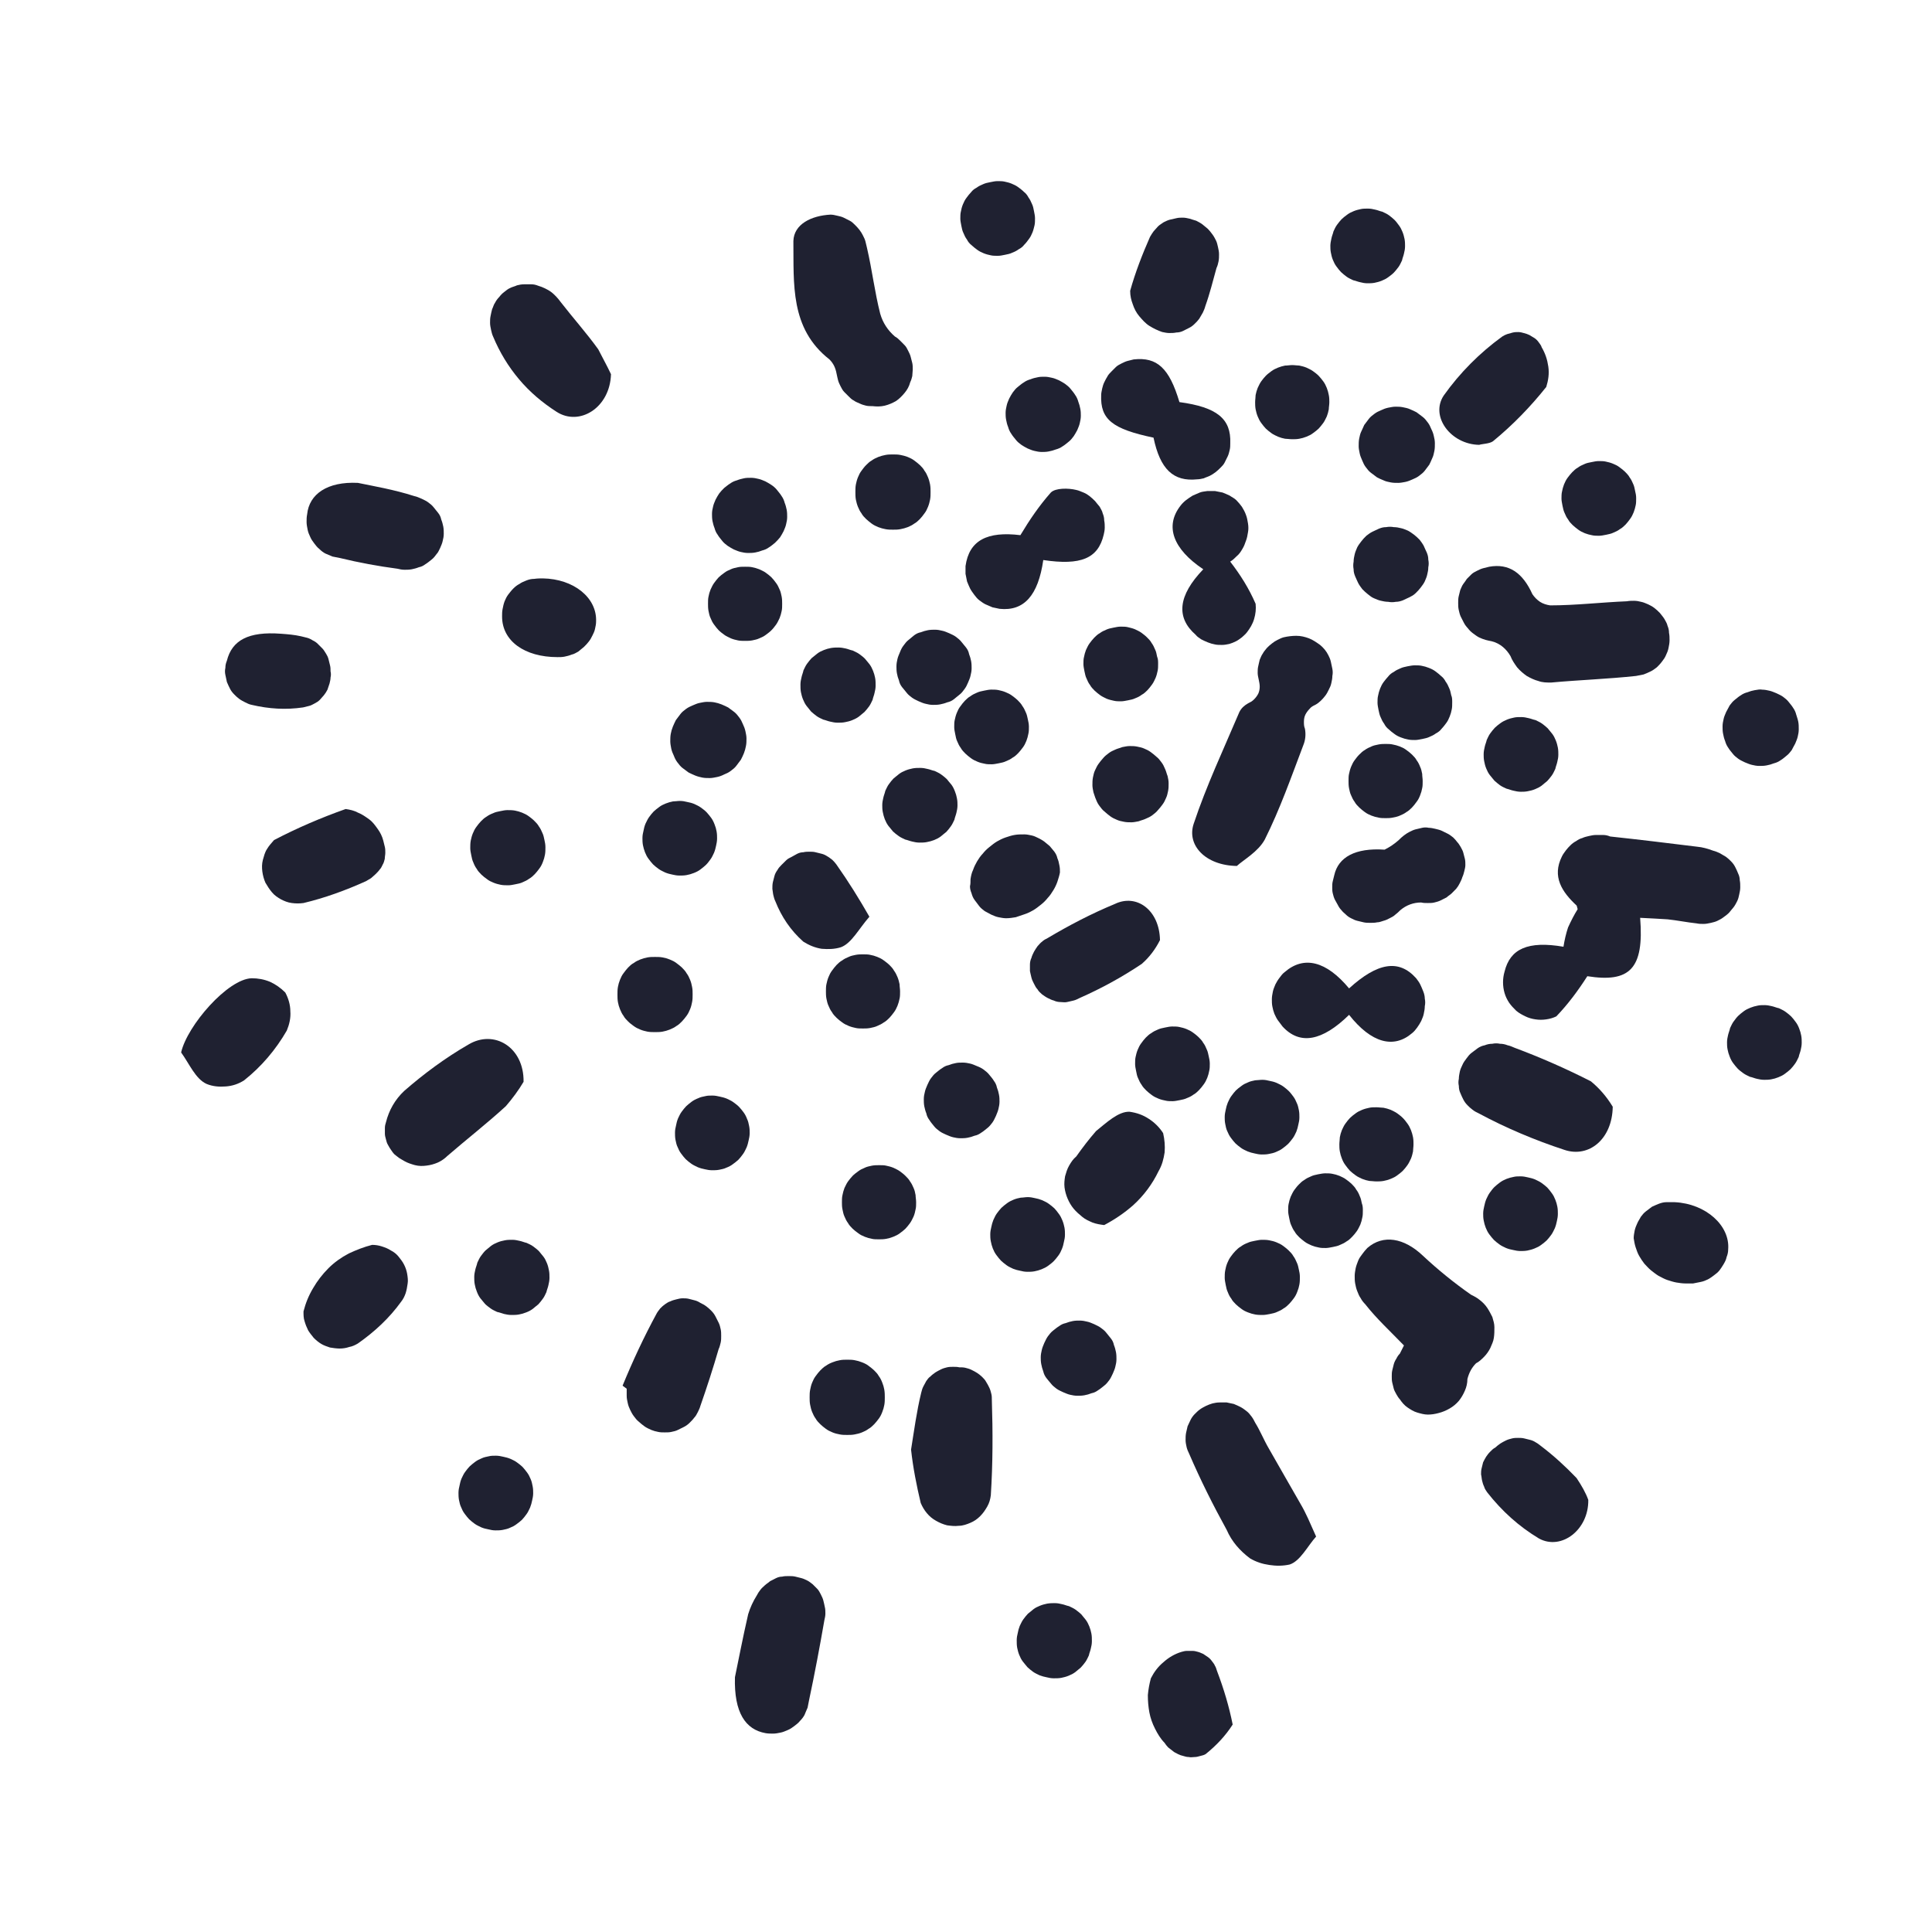 <svg xmlns="http://www.w3.org/2000/svg" width="32" height="32" viewBox="0 0 32 32" fill="none"><path d="M27.166 15.202C27.234 16.052 26.99 16.279 26.291 16.169C26.14 16.405 25.972 16.632 25.778 16.834C25.728 16.859 25.669 16.876 25.61 16.884C25.551 16.893 25.492 16.893 25.433 16.884C25.374 16.876 25.315 16.859 25.265 16.834C25.214 16.809 25.164 16.784 25.113 16.741C25.071 16.699 25.029 16.657 24.995 16.607C24.962 16.556 24.937 16.506 24.92 16.447C24.903 16.388 24.895 16.329 24.895 16.27C24.895 16.211 24.903 16.152 24.92 16.094C25.012 15.715 25.307 15.58 25.896 15.681C25.913 15.572 25.938 15.463 25.972 15.361C26.022 15.252 26.073 15.151 26.131 15.059L26.115 15C25.871 14.773 25.702 14.52 25.871 14.184C25.887 14.15 25.913 14.116 25.938 14.082C25.963 14.049 25.988 14.024 26.014 13.998C26.039 13.973 26.073 13.948 26.106 13.931C26.14 13.906 26.174 13.889 26.207 13.881C26.241 13.864 26.283 13.855 26.317 13.847C26.359 13.838 26.392 13.83 26.434 13.83C26.476 13.83 26.51 13.83 26.552 13.83C26.594 13.83 26.628 13.838 26.67 13.855C27.15 13.906 27.629 13.965 28.109 14.024C28.201 14.032 28.285 14.057 28.378 14.091C28.412 14.099 28.454 14.116 28.488 14.133C28.521 14.15 28.555 14.175 28.588 14.192C28.622 14.217 28.647 14.242 28.673 14.268C28.698 14.293 28.723 14.326 28.74 14.36C28.757 14.394 28.774 14.428 28.79 14.47C28.807 14.503 28.816 14.545 28.816 14.579C28.824 14.621 28.824 14.655 28.824 14.697C28.824 14.739 28.816 14.773 28.807 14.815C28.799 14.857 28.79 14.89 28.774 14.924C28.757 14.958 28.74 14.991 28.715 15.025C28.689 15.059 28.664 15.084 28.639 15.117C28.614 15.143 28.58 15.168 28.546 15.193C28.513 15.219 28.479 15.235 28.445 15.252C28.412 15.269 28.37 15.277 28.336 15.286C28.294 15.294 28.26 15.303 28.218 15.303C28.176 15.303 28.142 15.303 28.1 15.294C27.941 15.277 27.781 15.244 27.621 15.227C27.486 15.219 27.343 15.21 27.166 15.202Z" fill="#1F2131"></path><path d="M20.486 14.343C19.965 14.335 19.653 13.998 19.771 13.645C19.981 13.014 20.267 12.408 20.528 11.793C20.562 11.726 20.612 11.684 20.671 11.65C20.705 11.633 20.739 11.617 20.772 11.583C20.797 11.558 20.823 11.524 20.84 11.491C20.856 11.457 20.865 11.415 20.865 11.373C20.865 11.331 20.856 11.297 20.848 11.255C20.84 11.221 20.831 11.179 20.831 11.146C20.831 11.112 20.831 11.07 20.84 11.036C20.848 11.002 20.856 10.96 20.865 10.927C20.882 10.893 20.89 10.859 20.915 10.826C20.932 10.792 20.957 10.767 20.983 10.733C21.008 10.708 21.033 10.683 21.067 10.658C21.1 10.632 21.126 10.615 21.159 10.599C21.193 10.582 21.227 10.565 21.26 10.556C21.328 10.54 21.403 10.531 21.471 10.531C21.546 10.531 21.614 10.548 21.681 10.573C21.748 10.599 21.807 10.641 21.866 10.683C21.925 10.733 21.967 10.784 22.001 10.851C22.018 10.885 22.034 10.918 22.043 10.96C22.051 10.994 22.06 11.036 22.068 11.078C22.076 11.12 22.076 11.154 22.068 11.196C22.068 11.238 22.06 11.272 22.051 11.314C22.043 11.356 22.026 11.389 22.009 11.423C21.992 11.457 21.976 11.491 21.95 11.524C21.925 11.558 21.9 11.583 21.875 11.608C21.849 11.633 21.816 11.659 21.782 11.676C21.748 11.692 21.715 11.709 21.689 11.743C21.664 11.768 21.639 11.802 21.622 11.835C21.605 11.869 21.597 11.911 21.597 11.953C21.597 11.995 21.597 12.029 21.614 12.071C21.631 12.164 21.622 12.256 21.588 12.34C21.387 12.87 21.201 13.401 20.949 13.905C20.84 14.107 20.596 14.242 20.486 14.343Z" fill="#1F2131"></path><path d="M25.692 11.305C25.616 11.305 25.549 11.305 25.482 11.28C25.415 11.263 25.347 11.23 25.288 11.196C25.229 11.154 25.179 11.112 25.128 11.053C25.086 10.994 25.044 10.935 25.019 10.868C24.985 10.809 24.943 10.758 24.893 10.716C24.842 10.674 24.783 10.641 24.716 10.624C24.674 10.616 24.64 10.607 24.607 10.599C24.573 10.59 24.531 10.573 24.497 10.557C24.464 10.54 24.43 10.514 24.396 10.489C24.363 10.464 24.337 10.439 24.312 10.405C24.287 10.38 24.262 10.346 24.245 10.312C24.228 10.279 24.211 10.245 24.194 10.212C24.178 10.178 24.169 10.136 24.161 10.102C24.152 10.06 24.152 10.027 24.152 9.984C24.152 9.951 24.152 9.909 24.161 9.875C24.169 9.841 24.178 9.808 24.186 9.774C24.203 9.74 24.211 9.707 24.236 9.673C24.262 9.639 24.279 9.614 24.295 9.589C24.321 9.564 24.346 9.538 24.371 9.513C24.396 9.488 24.43 9.471 24.464 9.454C24.497 9.437 24.531 9.421 24.565 9.412C24.598 9.404 24.632 9.395 24.666 9.387C24.994 9.328 25.221 9.488 25.381 9.841C25.415 9.892 25.457 9.934 25.507 9.968C25.558 10.001 25.616 10.018 25.675 10.027C26.096 10.027 26.525 9.976 26.946 9.959C26.988 9.951 27.03 9.951 27.064 9.951C27.106 9.951 27.148 9.959 27.181 9.968C27.224 9.976 27.257 9.993 27.299 10.01C27.333 10.027 27.367 10.043 27.4 10.069C27.434 10.094 27.459 10.119 27.493 10.153C27.518 10.186 27.543 10.212 27.569 10.254C27.585 10.287 27.611 10.321 27.619 10.363C27.636 10.405 27.644 10.439 27.644 10.481C27.653 10.523 27.653 10.565 27.653 10.607C27.653 10.649 27.644 10.691 27.636 10.733C27.628 10.775 27.611 10.817 27.594 10.851C27.577 10.893 27.552 10.927 27.526 10.96C27.501 10.994 27.468 11.028 27.442 11.053C27.409 11.078 27.375 11.104 27.341 11.12C27.308 11.137 27.266 11.154 27.224 11.171C27.181 11.179 27.14 11.188 27.097 11.196C26.635 11.246 26.147 11.263 25.692 11.305Z" fill="#1F2131"></path><path d="M23.254 22.285C23.018 22.041 22.799 21.84 22.614 21.604C22.581 21.57 22.555 21.537 22.538 21.503C22.513 21.469 22.496 21.427 22.48 21.385C22.463 21.343 22.454 21.301 22.446 21.259C22.438 21.217 22.438 21.175 22.438 21.133C22.438 21.091 22.446 21.049 22.454 21.006C22.463 20.964 22.48 20.922 22.496 20.88C22.513 20.838 22.538 20.805 22.564 20.771C22.589 20.737 22.614 20.704 22.648 20.67C22.909 20.443 23.254 20.502 23.565 20.796C23.817 21.032 24.087 21.25 24.364 21.444C24.415 21.469 24.465 21.494 24.516 21.537C24.558 21.57 24.6 21.612 24.634 21.663C24.667 21.713 24.693 21.764 24.718 21.814C24.735 21.873 24.752 21.924 24.752 21.983C24.752 22.041 24.752 22.1 24.743 22.159C24.735 22.218 24.709 22.269 24.684 22.328C24.659 22.378 24.625 22.428 24.583 22.471C24.541 22.513 24.499 22.555 24.448 22.58C24.373 22.656 24.331 22.74 24.305 22.841C24.305 22.908 24.289 22.976 24.263 23.034C24.238 23.093 24.204 23.152 24.163 23.203C24.12 23.253 24.07 23.295 24.011 23.329C23.952 23.363 23.893 23.388 23.826 23.405C23.767 23.421 23.708 23.43 23.649 23.43C23.59 23.43 23.531 23.413 23.473 23.396C23.414 23.379 23.363 23.346 23.313 23.312C23.262 23.278 23.22 23.228 23.186 23.177C23.161 23.152 23.144 23.119 23.128 23.093C23.111 23.06 23.094 23.034 23.085 23.001C23.077 22.967 23.069 22.933 23.06 22.9C23.052 22.866 23.052 22.832 23.052 22.799C23.052 22.765 23.052 22.731 23.06 22.698C23.069 22.664 23.077 22.631 23.085 22.597C23.094 22.563 23.111 22.529 23.128 22.504C23.144 22.471 23.161 22.445 23.186 22.42L23.254 22.285Z" fill="#1F2131"></path><path d="M13.755 3.555C13.789 3.555 13.831 3.563 13.864 3.572C13.898 3.58 13.94 3.588 13.974 3.605C14.007 3.622 14.041 3.639 14.075 3.656C14.108 3.672 14.133 3.698 14.159 3.723C14.184 3.748 14.209 3.773 14.235 3.807C14.26 3.841 14.277 3.866 14.293 3.9C14.31 3.933 14.327 3.967 14.335 4.001C14.344 4.034 14.352 4.076 14.361 4.11C14.445 4.472 14.487 4.834 14.579 5.196C14.622 5.347 14.706 5.473 14.823 5.574C14.857 5.591 14.882 5.616 14.908 5.641C14.933 5.667 14.958 5.692 14.983 5.717C15.009 5.742 15.025 5.776 15.042 5.81C15.059 5.843 15.076 5.877 15.084 5.911C15.093 5.944 15.101 5.978 15.11 6.012C15.118 6.045 15.118 6.087 15.118 6.121C15.118 6.155 15.11 6.197 15.11 6.23C15.101 6.264 15.093 6.298 15.076 6.331C15.059 6.399 15.025 6.458 14.983 6.508C14.941 6.559 14.891 6.609 14.84 6.643C14.781 6.676 14.723 6.702 14.655 6.719C14.588 6.735 14.521 6.735 14.453 6.727C14.42 6.727 14.377 6.727 14.344 6.719C14.31 6.71 14.277 6.702 14.243 6.685C14.209 6.668 14.176 6.66 14.142 6.634C14.108 6.618 14.083 6.592 14.058 6.567C14.033 6.542 14.007 6.517 13.982 6.491C13.957 6.466 13.94 6.432 13.923 6.399C13.906 6.365 13.889 6.331 13.881 6.298C13.873 6.264 13.864 6.23 13.856 6.188C13.839 6.096 13.805 6.02 13.738 5.953C13.082 5.44 13.149 4.699 13.141 3.992C13.149 3.715 13.435 3.572 13.755 3.555Z" fill="#1F2131"></path><path d="M21.799 25.45C21.656 25.61 21.538 25.854 21.362 25.913C21.252 25.938 21.134 25.938 21.025 25.921C20.907 25.904 20.806 25.871 20.705 25.812C20.537 25.686 20.402 25.534 20.318 25.34C20.091 24.928 19.881 24.508 19.696 24.078C19.679 24.045 19.662 24.003 19.654 23.969C19.645 23.927 19.637 23.893 19.637 23.851C19.637 23.809 19.637 23.776 19.645 23.733C19.654 23.691 19.662 23.658 19.67 23.624C19.687 23.59 19.704 23.548 19.721 23.515C19.738 23.481 19.763 23.447 19.788 23.422C19.813 23.397 19.847 23.363 19.872 23.346C19.906 23.321 19.94 23.304 19.973 23.287C20.007 23.271 20.049 23.254 20.083 23.245C20.116 23.237 20.158 23.229 20.201 23.229C20.243 23.229 20.285 23.229 20.318 23.229C20.36 23.237 20.394 23.245 20.436 23.254C20.478 23.271 20.512 23.287 20.546 23.304C20.579 23.321 20.613 23.346 20.646 23.372C20.68 23.397 20.705 23.43 20.731 23.464C20.756 23.498 20.773 23.531 20.79 23.565C20.874 23.7 20.933 23.851 21.017 23.994C21.193 24.306 21.37 24.608 21.547 24.92C21.631 25.063 21.698 25.223 21.799 25.45Z" fill="#1F2131"></path><path d="M26.712 18.331C26.704 18.869 26.317 19.181 25.913 19.046C25.425 18.886 24.945 18.684 24.491 18.44C24.457 18.424 24.423 18.407 24.39 18.381C24.356 18.356 24.331 18.331 24.306 18.306C24.28 18.28 24.255 18.247 24.238 18.213C24.221 18.18 24.205 18.146 24.188 18.104C24.171 18.07 24.163 18.028 24.163 17.986C24.154 17.944 24.154 17.91 24.163 17.868C24.163 17.826 24.171 17.792 24.179 17.75C24.188 17.708 24.205 17.675 24.221 17.641C24.238 17.599 24.264 17.565 24.289 17.532C24.314 17.498 24.339 17.464 24.373 17.439C24.407 17.414 24.44 17.389 24.474 17.363C24.508 17.338 24.55 17.321 24.592 17.313C24.634 17.296 24.676 17.288 24.718 17.288C24.76 17.279 24.802 17.279 24.844 17.288C24.886 17.288 24.928 17.296 24.97 17.313C25.012 17.321 25.046 17.338 25.088 17.355C25.517 17.515 25.938 17.7 26.35 17.91C26.485 18.02 26.611 18.163 26.712 18.331Z" fill="#1F2131"></path><path d="M15.09 24.01C15.14 23.699 15.182 23.379 15.258 23.068C15.267 23.034 15.275 23 15.292 22.967C15.309 22.933 15.325 22.908 15.342 22.874C15.359 22.849 15.384 22.815 15.41 22.799C15.435 22.773 15.46 22.756 15.494 22.731C15.519 22.714 15.553 22.698 15.586 22.681C15.62 22.664 15.654 22.655 15.687 22.647C15.721 22.639 15.755 22.639 15.788 22.639C15.822 22.639 15.856 22.639 15.889 22.647C15.923 22.647 15.957 22.647 15.99 22.655C16.024 22.664 16.058 22.672 16.091 22.689C16.125 22.706 16.159 22.723 16.184 22.74C16.209 22.756 16.243 22.782 16.268 22.807C16.293 22.832 16.318 22.857 16.335 22.891C16.352 22.916 16.369 22.95 16.386 22.984C16.402 23.017 16.411 23.051 16.419 23.085C16.428 23.118 16.428 23.152 16.428 23.186C16.445 23.716 16.445 24.237 16.411 24.767C16.402 24.835 16.386 24.894 16.352 24.953C16.318 25.012 16.285 25.062 16.234 25.113C16.184 25.163 16.133 25.197 16.074 25.222C16.015 25.247 15.948 25.272 15.881 25.272C15.813 25.281 15.746 25.272 15.687 25.264C15.62 25.247 15.561 25.222 15.502 25.188C15.443 25.155 15.393 25.113 15.351 25.062C15.309 25.012 15.275 24.953 15.25 24.894C15.182 24.608 15.123 24.313 15.09 24.01Z" fill="#1F2131"></path><path d="M12.173 27.78C12.223 27.544 12.299 27.14 12.392 26.737C12.425 26.627 12.476 26.518 12.535 26.425C12.552 26.392 12.568 26.366 12.594 26.333C12.619 26.299 12.644 26.282 12.669 26.257C12.695 26.232 12.728 26.215 12.754 26.19C12.787 26.173 12.821 26.156 12.854 26.139C12.888 26.122 12.922 26.114 12.955 26.114C12.989 26.105 13.023 26.105 13.065 26.105C13.098 26.105 13.14 26.105 13.174 26.114C13.208 26.122 13.242 26.131 13.275 26.139C13.309 26.148 13.342 26.164 13.376 26.181C13.41 26.198 13.435 26.223 13.46 26.24C13.486 26.265 13.511 26.291 13.536 26.316C13.561 26.341 13.578 26.375 13.595 26.408C13.612 26.442 13.629 26.476 13.637 26.509C13.645 26.543 13.654 26.577 13.662 26.619C13.671 26.652 13.671 26.695 13.671 26.728C13.671 26.762 13.662 26.804 13.654 26.837C13.578 27.275 13.494 27.721 13.401 28.159C13.393 28.201 13.385 28.243 13.376 28.285C13.359 28.327 13.342 28.36 13.326 28.403C13.309 28.436 13.284 28.47 13.25 28.504C13.225 28.537 13.191 28.562 13.157 28.588C13.124 28.613 13.09 28.638 13.048 28.655C13.006 28.672 12.972 28.689 12.93 28.697C12.888 28.706 12.846 28.714 12.804 28.714C12.762 28.714 12.72 28.714 12.678 28.706C12.35 28.647 12.156 28.369 12.173 27.78Z" fill="#1F2131"></path><path d="M8.672 17.918C8.588 18.061 8.487 18.195 8.378 18.322C8.066 18.608 7.73 18.869 7.41 19.146C7.368 19.188 7.309 19.23 7.25 19.256C7.191 19.281 7.132 19.298 7.065 19.306C6.998 19.315 6.939 19.315 6.871 19.298C6.813 19.281 6.754 19.264 6.695 19.23C6.67 19.214 6.636 19.197 6.611 19.18C6.585 19.163 6.56 19.138 6.535 19.121C6.51 19.096 6.493 19.071 6.476 19.045C6.459 19.02 6.442 18.995 6.425 18.961C6.409 18.936 6.4 18.902 6.392 18.869C6.383 18.835 6.375 18.81 6.375 18.776C6.375 18.742 6.375 18.709 6.375 18.683C6.375 18.65 6.383 18.616 6.392 18.591C6.442 18.389 6.543 18.212 6.695 18.069C7.023 17.783 7.376 17.522 7.755 17.303C8.184 17.043 8.681 17.346 8.672 17.918Z" fill="#1F2131"></path><path d="M10.12 6.198C10.103 6.754 9.598 7.065 9.219 6.821C8.984 6.67 8.774 6.493 8.597 6.282C8.42 6.072 8.277 5.837 8.168 5.576C8.151 5.542 8.142 5.5 8.134 5.466C8.126 5.424 8.117 5.391 8.117 5.348C8.117 5.306 8.117 5.273 8.126 5.231C8.134 5.189 8.142 5.155 8.151 5.121C8.168 5.088 8.176 5.046 8.201 5.012C8.218 4.978 8.243 4.945 8.269 4.919C8.294 4.886 8.319 4.86 8.353 4.835C8.386 4.81 8.412 4.785 8.454 4.768C8.487 4.751 8.529 4.743 8.563 4.726C8.597 4.717 8.639 4.709 8.681 4.709C8.723 4.709 8.757 4.709 8.799 4.709C8.841 4.709 8.874 4.717 8.917 4.734C8.95 4.743 8.992 4.759 9.026 4.776C9.06 4.793 9.093 4.81 9.127 4.835C9.161 4.86 9.186 4.886 9.211 4.911C9.236 4.936 9.262 4.97 9.287 5.003C9.489 5.264 9.716 5.517 9.909 5.786C9.977 5.921 10.053 6.055 10.12 6.198Z" fill="#1F2131"></path><path d="M22.345 16.809C21.899 17.246 21.529 17.314 21.243 17.002C21.218 16.969 21.193 16.935 21.167 16.901C21.142 16.868 21.125 16.826 21.108 16.792C21.092 16.75 21.083 16.716 21.075 16.674C21.066 16.632 21.066 16.59 21.066 16.548C21.066 16.506 21.075 16.464 21.083 16.422C21.092 16.38 21.108 16.346 21.125 16.304C21.142 16.27 21.167 16.228 21.193 16.195C21.218 16.161 21.243 16.127 21.277 16.102C21.596 15.824 21.967 15.917 22.345 16.371C22.817 15.942 23.17 15.883 23.456 16.203C23.481 16.237 23.507 16.27 23.523 16.304C23.54 16.338 23.557 16.38 23.574 16.422C23.591 16.464 23.599 16.506 23.599 16.54C23.608 16.582 23.608 16.624 23.599 16.666C23.599 16.708 23.591 16.75 23.582 16.792C23.574 16.834 23.557 16.868 23.54 16.91C23.523 16.943 23.498 16.985 23.473 17.019C23.448 17.053 23.422 17.086 23.389 17.112C23.086 17.372 22.716 17.28 22.345 16.809Z" fill="#1F2131"></path><path d="M5.928 7.998C6.172 8.049 6.525 8.108 6.862 8.217C6.904 8.225 6.938 8.242 6.98 8.259C7.013 8.276 7.056 8.293 7.089 8.318C7.123 8.343 7.156 8.368 7.182 8.402C7.207 8.436 7.232 8.461 7.257 8.495C7.283 8.528 7.3 8.562 7.308 8.604C7.325 8.646 7.333 8.68 7.342 8.722C7.35 8.764 7.35 8.806 7.35 8.84C7.35 8.882 7.342 8.924 7.333 8.957C7.325 8.999 7.308 9.033 7.291 9.075C7.274 9.109 7.257 9.151 7.232 9.176C7.207 9.21 7.182 9.243 7.148 9.269C7.114 9.294 7.089 9.319 7.047 9.344C7.013 9.37 6.98 9.387 6.938 9.395C6.896 9.412 6.862 9.42 6.82 9.429C6.778 9.437 6.736 9.437 6.702 9.437C6.66 9.437 6.618 9.429 6.584 9.42C6.265 9.378 5.945 9.319 5.633 9.243C5.591 9.235 5.549 9.227 5.507 9.218C5.465 9.201 5.432 9.185 5.389 9.168C5.356 9.151 5.322 9.126 5.288 9.092C5.255 9.067 5.23 9.033 5.204 8.999C5.179 8.966 5.154 8.932 5.137 8.89C5.12 8.856 5.103 8.814 5.095 8.772C5.087 8.73 5.078 8.688 5.078 8.646C5.078 8.604 5.078 8.562 5.087 8.52C5.12 8.183 5.423 7.973 5.928 7.998Z" fill="#1F2131"></path><path d="M17.28 9.276C17.195 9.865 16.96 10.126 16.556 10.084C16.514 10.076 16.472 10.067 16.438 10.059C16.396 10.042 16.362 10.025 16.32 10.008C16.287 9.992 16.253 9.966 16.219 9.941C16.186 9.916 16.16 9.882 16.135 9.849C16.11 9.815 16.085 9.781 16.068 9.748C16.051 9.714 16.034 9.672 16.017 9.63C16.009 9.588 16.001 9.546 15.992 9.504C15.992 9.462 15.992 9.42 15.992 9.377C16.051 8.948 16.354 8.797 16.901 8.864C17.052 8.612 17.212 8.376 17.406 8.157C17.482 8.082 17.692 8.082 17.826 8.115C17.869 8.124 17.902 8.141 17.944 8.157C17.986 8.174 18.012 8.191 18.045 8.216C18.079 8.242 18.104 8.267 18.138 8.3C18.163 8.334 18.188 8.359 18.214 8.393C18.23 8.427 18.256 8.46 18.264 8.502C18.281 8.544 18.289 8.578 18.289 8.62C18.298 8.662 18.298 8.704 18.298 8.738C18.298 8.78 18.289 8.822 18.281 8.856C18.188 9.251 17.902 9.369 17.28 9.276Z" fill="#1F2131"></path><path d="M19.93 9.429C19.426 9.092 19.291 8.713 19.552 8.377C19.577 8.343 19.611 8.31 19.644 8.284C19.678 8.259 19.712 8.234 19.754 8.209C19.796 8.192 19.829 8.175 19.872 8.158C19.914 8.141 19.956 8.141 19.998 8.133C20.04 8.133 20.082 8.133 20.124 8.133C20.166 8.141 20.208 8.15 20.25 8.158C20.292 8.175 20.334 8.192 20.368 8.209C20.402 8.234 20.444 8.251 20.477 8.284C20.511 8.318 20.545 8.36 20.57 8.394C20.595 8.436 20.62 8.478 20.637 8.528C20.654 8.57 20.663 8.621 20.671 8.671C20.679 8.722 20.679 8.772 20.671 8.814C20.663 8.865 20.654 8.915 20.637 8.957C20.62 9.008 20.604 9.05 20.578 9.092C20.553 9.134 20.528 9.176 20.486 9.21C20.452 9.244 20.419 9.277 20.376 9.302C20.545 9.521 20.688 9.748 20.797 10.001C20.806 10.085 20.797 10.169 20.772 10.253C20.747 10.337 20.705 10.405 20.654 10.472C20.629 10.506 20.595 10.531 20.57 10.556C20.536 10.581 20.503 10.607 20.469 10.623C20.435 10.64 20.393 10.657 20.36 10.666C20.317 10.674 20.284 10.682 20.242 10.682C20.2 10.682 20.158 10.682 20.124 10.674C20.082 10.666 20.048 10.657 20.006 10.64C19.964 10.623 19.93 10.607 19.897 10.59C19.863 10.565 19.829 10.548 19.804 10.514C19.476 10.228 19.51 9.866 19.93 9.429Z" fill="#1F2131"></path><path d="M19.535 6.66C20.158 6.744 20.393 6.937 20.377 7.341C20.377 7.375 20.377 7.417 20.368 7.451C20.36 7.484 20.351 7.526 20.334 7.56C20.318 7.594 20.301 7.627 20.284 7.661C20.267 7.695 20.242 7.72 20.217 7.745C20.191 7.771 20.166 7.796 20.133 7.821C20.099 7.846 20.074 7.863 20.04 7.88C20.006 7.897 19.973 7.905 19.939 7.922C19.905 7.93 19.863 7.939 19.83 7.939C19.434 7.981 19.215 7.771 19.106 7.249C18.424 7.106 18.222 6.946 18.239 6.542C18.239 6.508 18.248 6.475 18.256 6.433C18.265 6.399 18.273 6.365 18.29 6.332C18.307 6.298 18.323 6.264 18.34 6.239C18.357 6.205 18.382 6.18 18.407 6.155C18.433 6.13 18.458 6.104 18.483 6.079C18.509 6.054 18.542 6.037 18.576 6.02C18.61 6.003 18.643 5.987 18.677 5.978C18.71 5.97 18.744 5.961 18.778 5.953C19.165 5.911 19.367 6.096 19.535 6.66Z" fill="#1F2131"></path><path d="M10.312 22.951C10.481 22.539 10.666 22.143 10.876 21.756C10.893 21.723 10.918 21.697 10.935 21.672C10.96 21.647 10.986 21.622 11.011 21.605C11.036 21.588 11.07 21.563 11.104 21.554C11.137 21.538 11.171 21.529 11.204 21.521C11.238 21.512 11.272 21.504 11.305 21.504C11.339 21.504 11.373 21.504 11.406 21.512C11.44 21.521 11.474 21.529 11.507 21.538C11.541 21.546 11.575 21.563 11.6 21.58C11.634 21.596 11.667 21.613 11.701 21.639C11.735 21.664 11.76 21.689 11.785 21.714C11.81 21.739 11.835 21.773 11.852 21.807C11.869 21.84 11.886 21.874 11.903 21.908C11.92 21.942 11.928 21.975 11.937 22.017C11.945 22.051 11.945 22.093 11.945 22.127C11.945 22.16 11.945 22.202 11.937 22.236C11.928 22.27 11.92 22.312 11.903 22.345C11.81 22.665 11.709 22.976 11.6 23.288C11.591 23.321 11.575 23.355 11.558 23.389C11.541 23.422 11.524 23.456 11.499 23.481C11.474 23.515 11.448 23.54 11.423 23.565C11.398 23.591 11.364 23.616 11.331 23.633C11.297 23.65 11.263 23.666 11.23 23.683C11.196 23.7 11.162 23.709 11.12 23.717C11.087 23.725 11.045 23.725 11.011 23.725C10.977 23.725 10.935 23.725 10.902 23.717C10.859 23.709 10.826 23.7 10.784 23.683C10.75 23.666 10.708 23.65 10.674 23.624C10.641 23.599 10.607 23.574 10.582 23.549C10.548 23.523 10.523 23.49 10.498 23.456C10.472 23.422 10.456 23.389 10.439 23.355C10.422 23.321 10.405 23.279 10.397 23.237C10.388 23.195 10.38 23.162 10.38 23.119C10.38 23.077 10.38 23.035 10.38 23.002L10.312 22.951Z" fill="#1F2131"></path><path d="M19.213 15.571C19.137 15.722 19.036 15.857 18.91 15.966C18.582 16.185 18.245 16.37 17.883 16.53C17.849 16.547 17.816 16.564 17.782 16.572C17.749 16.581 17.706 16.589 17.673 16.597C17.639 16.606 17.597 16.597 17.564 16.597C17.53 16.597 17.488 16.589 17.454 16.572C17.42 16.564 17.387 16.547 17.353 16.53C17.319 16.513 17.286 16.488 17.261 16.471C17.235 16.446 17.202 16.421 17.185 16.387C17.16 16.362 17.143 16.328 17.126 16.294C17.109 16.261 17.092 16.227 17.084 16.193C17.075 16.16 17.067 16.118 17.059 16.084C17.059 16.05 17.059 16.008 17.059 15.975C17.059 15.941 17.067 15.899 17.084 15.865C17.092 15.832 17.109 15.798 17.126 15.764C17.143 15.731 17.168 15.697 17.185 15.672C17.21 15.646 17.235 15.613 17.261 15.596C17.286 15.571 17.319 15.554 17.353 15.537C17.706 15.327 18.077 15.133 18.464 14.973C18.826 14.797 19.204 15.074 19.213 15.571Z" fill="#1F2131"></path><path d="M22.933 14.073C23.017 14.031 23.093 13.981 23.169 13.913C23.194 13.888 23.219 13.863 23.253 13.838C23.287 13.812 23.312 13.796 23.345 13.779C23.379 13.762 23.413 13.745 23.446 13.737C23.48 13.728 23.522 13.72 23.556 13.711C23.589 13.703 23.631 13.703 23.665 13.711C23.699 13.711 23.741 13.72 23.774 13.728C23.808 13.737 23.85 13.745 23.884 13.762C23.918 13.779 23.951 13.796 23.985 13.812C24.019 13.829 24.044 13.854 24.069 13.871C24.094 13.896 24.119 13.922 24.136 13.947C24.162 13.972 24.178 14.006 24.195 14.031C24.212 14.065 24.229 14.09 24.237 14.124C24.246 14.157 24.254 14.191 24.263 14.225C24.271 14.258 24.271 14.292 24.271 14.326C24.271 14.359 24.263 14.393 24.254 14.427C24.246 14.46 24.237 14.494 24.221 14.528C24.212 14.561 24.195 14.595 24.178 14.629C24.162 14.662 24.145 14.688 24.119 14.721C24.094 14.746 24.069 14.772 24.044 14.797C24.019 14.822 23.985 14.839 23.96 14.864C23.926 14.881 23.892 14.898 23.859 14.915C23.825 14.931 23.791 14.94 23.758 14.948C23.724 14.957 23.69 14.957 23.648 14.957C23.606 14.957 23.573 14.957 23.539 14.948C23.413 14.948 23.295 14.99 23.194 15.075C23.169 15.1 23.143 15.125 23.11 15.15C23.085 15.175 23.051 15.192 23.017 15.209C22.984 15.226 22.95 15.243 22.916 15.251C22.883 15.26 22.849 15.277 22.807 15.277C22.773 15.285 22.731 15.285 22.698 15.285C22.664 15.285 22.622 15.285 22.588 15.277C22.554 15.268 22.512 15.26 22.479 15.251C22.445 15.243 22.411 15.226 22.378 15.209C22.344 15.192 22.319 15.175 22.294 15.15C22.268 15.125 22.243 15.108 22.218 15.075C22.193 15.049 22.176 15.024 22.159 14.99C22.142 14.957 22.125 14.931 22.108 14.898C22.092 14.864 22.083 14.831 22.075 14.797C22.066 14.763 22.066 14.729 22.066 14.696C22.066 14.662 22.066 14.629 22.075 14.595C22.083 14.561 22.092 14.528 22.1 14.494C22.167 14.199 22.445 14.04 22.933 14.073Z" fill="#1F2131"></path><path d="M24.5 7.368C24.029 7.36 23.684 6.897 23.912 6.552C24.181 6.173 24.509 5.845 24.879 5.576C24.904 5.559 24.938 5.542 24.963 5.534C24.997 5.525 25.022 5.517 25.056 5.508C25.09 5.5 25.123 5.5 25.148 5.5C25.174 5.5 25.216 5.508 25.241 5.517C25.275 5.525 25.3 5.534 25.334 5.55C25.359 5.567 25.392 5.584 25.418 5.601C25.443 5.618 25.468 5.643 25.485 5.668C25.502 5.694 25.527 5.719 25.535 5.752C25.594 5.853 25.628 5.954 25.645 6.072C25.662 6.19 25.645 6.299 25.611 6.409C25.35 6.737 25.056 7.04 24.728 7.309C24.669 7.351 24.551 7.351 24.5 7.368Z" fill="#1F2131"></path><path d="M5.725 13.4C5.793 13.409 5.868 13.426 5.927 13.459C5.995 13.485 6.053 13.527 6.112 13.569C6.171 13.611 6.213 13.67 6.255 13.729C6.298 13.787 6.331 13.855 6.348 13.922C6.356 13.956 6.365 13.989 6.373 14.023C6.382 14.057 6.382 14.09 6.382 14.124C6.382 14.158 6.373 14.191 6.373 14.225C6.365 14.259 6.356 14.292 6.34 14.318C6.323 14.351 6.314 14.377 6.289 14.402C6.272 14.427 6.247 14.452 6.222 14.477C6.197 14.503 6.171 14.52 6.146 14.545C6.121 14.562 6.087 14.578 6.062 14.595C5.725 14.747 5.38 14.873 5.027 14.957C4.96 14.966 4.901 14.966 4.833 14.957C4.766 14.949 4.707 14.923 4.657 14.898C4.598 14.864 4.547 14.831 4.505 14.78C4.463 14.73 4.43 14.679 4.396 14.62C4.371 14.562 4.354 14.503 4.345 14.435C4.337 14.368 4.337 14.309 4.354 14.242C4.371 14.183 4.387 14.116 4.421 14.065C4.455 14.006 4.497 13.964 4.539 13.914C4.926 13.712 5.321 13.543 5.725 13.4Z" fill="#1F2131"></path><path d="M3 17.432C3.101 16.986 3.774 16.212 4.17 16.203C4.271 16.203 4.372 16.22 4.473 16.262C4.565 16.304 4.649 16.363 4.725 16.439C4.775 16.531 4.809 16.641 4.809 16.75C4.818 16.86 4.792 16.969 4.75 17.07C4.565 17.39 4.329 17.667 4.043 17.894C3.951 17.953 3.85 17.987 3.74 17.995C3.631 18.004 3.522 17.995 3.421 17.953C3.236 17.869 3.135 17.617 3 17.432Z" fill="#1F2131"></path><path d="M18.289 20.291C18.221 20.282 18.163 20.274 18.095 20.249C18.036 20.223 17.977 20.198 17.927 20.156C17.876 20.114 17.826 20.072 17.784 20.021C17.742 19.971 17.708 19.912 17.683 19.853C17.658 19.794 17.641 19.735 17.632 19.668C17.624 19.601 17.632 19.542 17.641 19.483C17.658 19.424 17.674 19.365 17.708 19.306C17.742 19.247 17.775 19.197 17.826 19.155C17.927 19.012 18.036 18.869 18.154 18.734C18.322 18.599 18.524 18.406 18.709 18.414C18.827 18.431 18.928 18.465 19.029 18.532C19.122 18.591 19.206 18.675 19.265 18.768C19.29 18.877 19.298 18.978 19.29 19.087C19.273 19.197 19.248 19.298 19.189 19.399C19.088 19.609 18.945 19.803 18.768 19.963C18.625 20.089 18.465 20.198 18.289 20.291Z" fill="#1F2131"></path><path d="M26.307 24.843C26.315 25.339 25.861 25.684 25.491 25.483C25.154 25.28 24.876 25.028 24.632 24.717C24.615 24.692 24.59 24.658 24.582 24.624C24.565 24.59 24.556 24.557 24.548 24.523C24.54 24.49 24.54 24.456 24.531 24.422C24.531 24.389 24.531 24.355 24.54 24.321C24.548 24.288 24.556 24.254 24.565 24.22C24.582 24.187 24.599 24.153 24.615 24.128C24.632 24.102 24.657 24.069 24.683 24.044C24.708 24.018 24.733 23.993 24.767 23.976C24.792 23.951 24.817 23.934 24.851 23.909C24.876 23.892 24.91 23.875 24.944 23.858C24.977 23.842 25.011 23.833 25.044 23.825C25.078 23.816 25.112 23.816 25.145 23.816C25.179 23.816 25.213 23.816 25.247 23.825C25.28 23.833 25.314 23.842 25.348 23.85C25.381 23.858 25.415 23.875 25.44 23.892C25.474 23.909 25.499 23.934 25.524 23.951C25.735 24.111 25.928 24.288 26.113 24.481C26.197 24.607 26.265 24.725 26.307 24.843Z" fill="#1F2131"></path><path d="M6.163 20.619C6.222 20.619 6.273 20.628 6.323 20.644C6.374 20.661 6.424 20.678 6.475 20.712C6.525 20.737 6.567 20.771 6.601 20.813C6.635 20.855 6.668 20.897 6.693 20.947C6.719 20.998 6.735 21.048 6.744 21.099C6.752 21.149 6.761 21.208 6.752 21.259C6.744 21.317 6.735 21.368 6.719 21.419C6.702 21.469 6.677 21.52 6.643 21.562C6.449 21.831 6.205 22.058 5.928 22.252C5.886 22.277 5.835 22.302 5.785 22.31C5.734 22.327 5.684 22.336 5.625 22.336C5.574 22.336 5.515 22.327 5.465 22.319C5.414 22.302 5.364 22.285 5.322 22.26C5.28 22.235 5.238 22.201 5.196 22.159C5.162 22.117 5.128 22.075 5.103 22.033C5.078 21.982 5.061 21.94 5.044 21.881C5.027 21.831 5.027 21.78 5.027 21.721C5.061 21.587 5.111 21.461 5.187 21.334C5.255 21.217 5.339 21.107 5.44 21.006C5.541 20.905 5.65 20.829 5.776 20.762C5.902 20.703 6.029 20.653 6.163 20.619Z" fill="#1F2131"></path><path d="M18.719 4.817C18.803 4.514 18.921 4.211 19.047 3.925C19.064 3.892 19.089 3.858 19.106 3.833C19.131 3.807 19.156 3.774 19.181 3.749C19.207 3.723 19.24 3.706 19.274 3.681C19.308 3.664 19.341 3.648 19.375 3.639C19.409 3.631 19.451 3.622 19.485 3.614C19.518 3.605 19.56 3.605 19.594 3.605C19.628 3.605 19.67 3.614 19.703 3.622C19.737 3.631 19.779 3.648 19.813 3.656C19.846 3.673 19.88 3.69 19.914 3.715C19.947 3.74 19.973 3.765 20.006 3.791C20.031 3.816 20.057 3.849 20.082 3.883C20.107 3.917 20.124 3.95 20.141 3.984C20.158 4.018 20.166 4.06 20.174 4.094C20.183 4.136 20.191 4.169 20.191 4.211C20.191 4.253 20.191 4.287 20.183 4.329C20.174 4.371 20.166 4.405 20.149 4.439C20.09 4.649 20.04 4.859 19.964 5.07C19.956 5.103 19.939 5.145 19.922 5.179C19.905 5.213 19.88 5.246 19.863 5.28C19.838 5.314 19.813 5.339 19.787 5.364C19.762 5.389 19.729 5.415 19.695 5.431C19.661 5.448 19.628 5.465 19.594 5.482C19.56 5.499 19.518 5.507 19.485 5.507C19.442 5.516 19.409 5.516 19.367 5.516C19.325 5.516 19.291 5.507 19.249 5.499C19.173 5.473 19.106 5.44 19.038 5.398C18.971 5.356 18.921 5.297 18.87 5.238C18.82 5.179 18.786 5.112 18.761 5.036C18.736 4.969 18.719 4.901 18.719 4.817Z" fill="#1F2131"></path><path d="M4.658 10.497C4.768 10.505 4.877 10.514 4.987 10.539C5.02 10.548 5.054 10.556 5.088 10.564C5.121 10.573 5.155 10.59 5.18 10.607C5.214 10.623 5.239 10.64 5.264 10.665C5.29 10.691 5.315 10.716 5.34 10.741C5.365 10.766 5.382 10.8 5.399 10.825C5.416 10.851 5.433 10.884 5.441 10.918C5.449 10.951 5.458 10.985 5.466 11.019C5.475 11.053 5.475 11.086 5.475 11.12C5.483 11.153 5.483 11.187 5.475 11.221C5.475 11.254 5.466 11.288 5.458 11.322C5.449 11.355 5.433 11.389 5.424 11.423C5.407 11.456 5.391 11.482 5.365 11.515C5.34 11.54 5.323 11.566 5.298 11.591C5.273 11.616 5.247 11.633 5.214 11.65C5.18 11.667 5.155 11.684 5.121 11.692C5.088 11.7 5.054 11.709 5.02 11.717C4.734 11.759 4.457 11.742 4.17 11.675C4.128 11.667 4.095 11.65 4.061 11.633C4.027 11.616 3.994 11.599 3.96 11.574C3.926 11.549 3.901 11.524 3.876 11.498C3.851 11.473 3.825 11.44 3.809 11.406C3.792 11.372 3.775 11.338 3.758 11.296C3.75 11.263 3.741 11.221 3.733 11.179C3.724 11.137 3.724 11.103 3.733 11.061C3.733 11.019 3.741 10.985 3.758 10.943C3.842 10.607 4.112 10.455 4.658 10.497Z" fill="#1F2131"></path><path d="M20.417 28.564C20.299 28.749 20.148 28.909 19.971 29.052C19.946 29.069 19.912 29.077 19.878 29.085C19.845 29.094 19.82 29.102 19.786 29.102C19.752 29.102 19.718 29.111 19.693 29.102C19.66 29.102 19.626 29.094 19.601 29.085C19.567 29.077 19.542 29.069 19.508 29.052C19.483 29.035 19.449 29.027 19.424 29.001C19.399 28.985 19.373 28.959 19.348 28.942C19.323 28.917 19.306 28.892 19.289 28.867C19.222 28.799 19.172 28.715 19.13 28.631C19.087 28.547 19.054 28.454 19.037 28.362C19.02 28.269 19.012 28.177 19.012 28.076C19.02 27.983 19.037 27.891 19.062 27.798C19.113 27.697 19.18 27.605 19.273 27.529C19.357 27.453 19.458 27.394 19.567 27.361C19.601 27.352 19.626 27.344 19.66 27.344C19.693 27.344 19.727 27.344 19.752 27.344C19.786 27.344 19.811 27.352 19.845 27.361C19.878 27.369 19.904 27.386 19.929 27.394C19.954 27.411 19.979 27.428 20.005 27.445C20.03 27.462 20.055 27.487 20.072 27.512C20.089 27.537 20.114 27.562 20.122 27.588C20.139 27.613 20.148 27.647 20.156 27.672C20.274 27.983 20.358 28.269 20.417 28.564Z" fill="#1F2131"></path><path d="M14.4 15.184C14.223 15.386 14.106 15.622 13.929 15.689C13.819 15.723 13.719 15.723 13.609 15.715C13.5 15.698 13.399 15.656 13.306 15.597C13.096 15.412 12.944 15.184 12.844 14.932C12.827 14.898 12.818 14.865 12.81 14.831C12.801 14.797 12.801 14.764 12.793 14.722C12.793 14.688 12.793 14.646 12.801 14.612C12.81 14.579 12.818 14.545 12.827 14.511C12.835 14.478 12.852 14.444 12.877 14.41C12.894 14.377 12.919 14.351 12.944 14.326C12.97 14.301 12.995 14.276 13.02 14.251C13.045 14.225 13.079 14.208 13.113 14.192C13.146 14.175 13.172 14.158 13.205 14.141C13.239 14.124 13.273 14.116 13.306 14.116C13.34 14.107 13.374 14.107 13.407 14.107C13.441 14.107 13.475 14.107 13.508 14.116C13.542 14.124 13.575 14.133 13.609 14.141C13.643 14.149 13.677 14.166 13.702 14.183C13.735 14.2 13.761 14.225 13.786 14.242C13.811 14.267 13.836 14.293 13.853 14.318C14.055 14.604 14.232 14.89 14.4 15.184Z" fill="#1F2131"></path><path d="M8.99 9.58C9.503 9.588 9.89 9.9 9.873 10.295C9.873 10.337 9.865 10.371 9.856 10.413C9.848 10.455 9.831 10.489 9.814 10.523C9.797 10.556 9.781 10.59 9.755 10.623C9.73 10.657 9.705 10.682 9.671 10.716C9.637 10.741 9.612 10.767 9.579 10.792C9.545 10.809 9.511 10.834 9.469 10.842C9.427 10.859 9.393 10.867 9.351 10.876C9.309 10.884 9.276 10.884 9.234 10.884C8.687 10.884 8.316 10.615 8.316 10.211C8.316 10.169 8.316 10.127 8.325 10.085C8.333 10.043 8.342 10.001 8.358 9.959C8.375 9.917 8.392 9.883 8.417 9.849C8.443 9.816 8.468 9.782 8.502 9.748C8.535 9.715 8.569 9.689 8.602 9.673C8.636 9.647 8.678 9.631 8.72 9.614C8.762 9.597 8.804 9.588 8.847 9.588C8.905 9.58 8.947 9.58 8.99 9.58Z" fill="#1F2131"></path><path d="M27.74 19.912C28.253 19.937 28.657 20.299 28.624 20.695C28.624 20.737 28.615 20.779 28.598 20.821C28.59 20.863 28.573 20.897 28.548 20.939C28.523 20.981 28.506 21.006 28.481 21.04C28.455 21.073 28.422 21.099 28.388 21.124C28.354 21.149 28.321 21.174 28.287 21.191C28.253 21.208 28.211 21.225 28.169 21.233C28.127 21.242 28.085 21.25 28.043 21.258C28.001 21.258 27.959 21.258 27.917 21.258C27.866 21.258 27.816 21.25 27.765 21.242C27.715 21.233 27.664 21.216 27.614 21.2C27.564 21.183 27.521 21.157 27.471 21.132C27.429 21.107 27.387 21.073 27.345 21.04C27.303 21.006 27.269 20.964 27.235 20.93C27.202 20.888 27.176 20.846 27.151 20.804C27.126 20.762 27.109 20.712 27.092 20.661C27.075 20.61 27.067 20.56 27.059 20.509C27.059 20.468 27.067 20.425 27.075 20.383C27.084 20.341 27.101 20.299 27.117 20.265C27.134 20.223 27.16 20.19 27.176 20.156C27.202 20.122 27.227 20.089 27.261 20.064C27.294 20.038 27.328 20.013 27.361 19.988C27.395 19.971 27.437 19.954 27.479 19.937C27.521 19.921 27.564 19.912 27.597 19.912C27.656 19.912 27.698 19.912 27.74 19.912Z" fill="#1F2131"></path><path d="M16.075 14.561C16.083 14.51 16.092 14.46 16.117 14.409C16.134 14.359 16.159 14.308 16.184 14.266C16.209 14.224 16.243 14.174 16.277 14.14C16.31 14.098 16.344 14.064 16.386 14.031C16.428 13.997 16.47 13.963 16.512 13.938C16.554 13.913 16.605 13.888 16.655 13.871C16.706 13.854 16.756 13.837 16.807 13.829C16.857 13.82 16.908 13.82 16.967 13.82C17.009 13.82 17.043 13.829 17.085 13.837C17.127 13.846 17.16 13.862 17.194 13.879C17.228 13.896 17.261 13.913 17.295 13.938C17.329 13.963 17.354 13.989 17.387 14.014C17.413 14.047 17.438 14.073 17.463 14.106C17.488 14.14 17.505 14.174 17.514 14.216C17.53 14.249 17.539 14.291 17.547 14.334C17.556 14.376 17.556 14.409 17.556 14.451C17.547 14.502 17.53 14.552 17.514 14.603C17.497 14.653 17.472 14.704 17.446 14.746C17.421 14.788 17.387 14.838 17.354 14.872C17.32 14.914 17.287 14.948 17.244 14.982C17.202 15.015 17.16 15.049 17.118 15.074C17.076 15.099 17.026 15.124 16.975 15.141C16.925 15.158 16.874 15.175 16.824 15.192C16.773 15.2 16.723 15.209 16.664 15.209C16.622 15.209 16.58 15.2 16.538 15.192C16.495 15.184 16.462 15.167 16.42 15.15C16.386 15.133 16.344 15.108 16.31 15.091C16.277 15.066 16.243 15.04 16.218 15.007C16.193 14.973 16.167 14.939 16.142 14.906C16.117 14.872 16.1 14.83 16.092 14.796C16.075 14.754 16.066 14.721 16.066 14.679C16.075 14.645 16.075 14.603 16.075 14.561Z" fill="#1F2131"></path><path d="M15.949 17.6C15.991 17.6 16.033 17.608 16.067 17.616C16.109 17.625 16.142 17.642 16.184 17.659C16.226 17.675 16.26 17.692 16.294 17.717C16.327 17.743 16.361 17.768 16.386 17.802C16.412 17.835 16.437 17.86 16.462 17.902C16.487 17.936 16.504 17.97 16.512 18.012C16.529 18.054 16.538 18.088 16.546 18.13C16.555 18.172 16.555 18.214 16.555 18.247C16.555 18.29 16.546 18.332 16.538 18.365C16.529 18.407 16.512 18.441 16.496 18.483C16.479 18.517 16.462 18.559 16.437 18.593C16.412 18.626 16.386 18.66 16.353 18.685C16.319 18.71 16.294 18.736 16.252 18.761C16.218 18.786 16.184 18.803 16.142 18.811C16.1 18.828 16.067 18.837 16.024 18.845C15.982 18.853 15.94 18.853 15.907 18.853C15.864 18.853 15.822 18.845 15.789 18.837C15.747 18.828 15.713 18.811 15.671 18.794C15.637 18.778 15.595 18.761 15.562 18.736C15.528 18.71 15.494 18.685 15.469 18.651C15.444 18.618 15.419 18.593 15.393 18.55C15.368 18.517 15.351 18.483 15.343 18.441C15.326 18.399 15.318 18.365 15.309 18.323C15.301 18.281 15.301 18.239 15.301 18.205C15.301 18.163 15.309 18.121 15.318 18.088C15.326 18.046 15.343 18.012 15.36 17.97C15.377 17.936 15.393 17.894 15.419 17.86C15.444 17.827 15.469 17.793 15.503 17.768C15.536 17.743 15.562 17.717 15.604 17.692C15.637 17.667 15.671 17.65 15.713 17.642C15.755 17.625 15.789 17.616 15.831 17.608C15.864 17.6 15.907 17.6 15.949 17.6Z" fill="#1F2131"></path><path d="M14.908 16.421C14.908 16.463 14.908 16.505 14.9 16.539C14.891 16.581 14.883 16.614 14.866 16.657C14.849 16.699 14.832 16.732 14.807 16.766C14.782 16.799 14.757 16.833 14.732 16.858C14.706 16.884 14.673 16.917 14.639 16.934C14.605 16.959 14.572 16.976 14.53 16.993C14.496 17.01 14.454 17.018 14.412 17.027C14.37 17.035 14.328 17.035 14.294 17.035C14.252 17.035 14.21 17.035 14.176 17.027C14.134 17.018 14.1 17.01 14.058 16.993C14.016 16.976 13.983 16.959 13.949 16.934C13.915 16.909 13.882 16.884 13.856 16.858C13.831 16.833 13.797 16.799 13.781 16.766C13.755 16.732 13.739 16.699 13.722 16.657C13.705 16.623 13.697 16.581 13.688 16.539C13.68 16.497 13.68 16.455 13.68 16.421C13.68 16.387 13.68 16.337 13.688 16.303C13.697 16.261 13.705 16.227 13.722 16.185C13.739 16.143 13.755 16.11 13.781 16.076C13.806 16.042 13.831 16.009 13.856 15.983C13.882 15.958 13.915 15.924 13.949 15.908C13.983 15.882 14.016 15.866 14.058 15.849C14.092 15.832 14.134 15.823 14.176 15.815C14.218 15.807 14.26 15.807 14.294 15.807C14.336 15.807 14.378 15.807 14.412 15.815C14.454 15.823 14.488 15.832 14.53 15.849C14.572 15.866 14.605 15.882 14.639 15.908C14.673 15.933 14.706 15.958 14.732 15.983C14.757 16.009 14.79 16.042 14.807 16.076C14.832 16.11 14.849 16.143 14.866 16.185C14.883 16.227 14.891 16.261 14.9 16.303C14.9 16.345 14.908 16.379 14.908 16.421Z" fill="#1F2131"></path><path d="M13.889 10.725C13.931 10.725 13.973 10.733 14.007 10.741C14.049 10.75 14.082 10.767 14.124 10.775C14.158 10.792 14.2 10.809 14.234 10.834C14.268 10.859 14.301 10.884 14.326 10.91C14.352 10.943 14.377 10.969 14.402 11.002C14.427 11.036 14.444 11.07 14.461 11.112C14.478 11.154 14.486 11.187 14.495 11.229C14.503 11.271 14.503 11.314 14.503 11.356C14.503 11.398 14.495 11.44 14.486 11.473C14.478 11.516 14.461 11.549 14.453 11.591C14.436 11.625 14.419 11.667 14.394 11.701C14.368 11.734 14.343 11.768 14.318 11.793C14.284 11.819 14.259 11.844 14.226 11.869C14.192 11.894 14.158 11.911 14.116 11.928C14.074 11.945 14.04 11.953 13.998 11.961C13.956 11.97 13.914 11.97 13.872 11.97C13.83 11.97 13.788 11.961 13.754 11.953C13.712 11.945 13.678 11.928 13.636 11.919C13.603 11.903 13.561 11.886 13.527 11.861C13.493 11.835 13.46 11.81 13.434 11.785C13.409 11.751 13.384 11.726 13.359 11.692C13.334 11.659 13.317 11.625 13.3 11.583C13.283 11.541 13.275 11.507 13.266 11.465C13.258 11.423 13.258 11.381 13.258 11.339C13.258 11.297 13.266 11.255 13.275 11.221C13.283 11.179 13.3 11.145 13.308 11.103C13.325 11.07 13.342 11.027 13.367 10.994C13.392 10.96 13.418 10.927 13.443 10.901C13.477 10.876 13.502 10.851 13.536 10.826C13.569 10.8 13.603 10.784 13.645 10.767C13.687 10.75 13.721 10.741 13.763 10.733C13.813 10.725 13.847 10.725 13.889 10.725Z" fill="#1F2131"></path><path d="M15.413 8.15C15.413 8.192 15.413 8.234 15.405 8.276C15.396 8.318 15.388 8.352 15.371 8.394C15.354 8.436 15.338 8.47 15.312 8.503C15.287 8.537 15.262 8.571 15.237 8.596C15.211 8.621 15.178 8.655 15.144 8.672C15.11 8.697 15.077 8.714 15.035 8.731C14.993 8.747 14.959 8.756 14.917 8.764C14.875 8.773 14.833 8.773 14.791 8.773C14.749 8.773 14.707 8.773 14.664 8.764C14.622 8.756 14.589 8.747 14.547 8.731C14.505 8.714 14.471 8.697 14.437 8.672C14.404 8.646 14.37 8.621 14.345 8.596C14.319 8.571 14.286 8.537 14.269 8.503C14.244 8.47 14.227 8.436 14.21 8.394C14.193 8.352 14.185 8.318 14.176 8.276C14.168 8.234 14.168 8.192 14.168 8.15C14.168 8.108 14.168 8.066 14.176 8.024C14.185 7.982 14.193 7.948 14.21 7.906C14.227 7.864 14.244 7.83 14.269 7.797C14.294 7.763 14.319 7.729 14.345 7.704C14.37 7.679 14.404 7.645 14.437 7.628C14.471 7.603 14.505 7.586 14.547 7.569C14.589 7.553 14.622 7.544 14.664 7.536C14.707 7.527 14.749 7.527 14.791 7.527C14.833 7.527 14.875 7.527 14.917 7.536C14.959 7.544 14.993 7.553 15.035 7.569C15.077 7.586 15.11 7.603 15.144 7.628C15.178 7.654 15.211 7.679 15.237 7.704C15.262 7.729 15.296 7.763 15.312 7.797C15.338 7.83 15.354 7.864 15.371 7.906C15.388 7.948 15.396 7.982 15.405 8.024C15.413 8.074 15.413 8.108 15.413 8.15Z" fill="#1F2131"></path><path d="M8.487 20.535C8.529 20.535 8.571 20.544 8.604 20.552C8.646 20.56 8.68 20.577 8.722 20.586C8.756 20.602 8.798 20.619 8.832 20.645C8.865 20.67 8.899 20.695 8.924 20.72C8.949 20.754 8.975 20.779 9 20.813C9.025 20.846 9.042 20.88 9.059 20.922C9.076 20.964 9.084 20.998 9.092 21.04C9.101 21.082 9.101 21.124 9.101 21.166C9.101 21.208 9.092 21.25 9.084 21.284C9.076 21.326 9.059 21.36 9.05 21.402C9.033 21.436 9.017 21.478 8.991 21.511C8.966 21.545 8.941 21.578 8.916 21.604C8.882 21.629 8.857 21.654 8.823 21.68C8.789 21.705 8.756 21.722 8.714 21.738C8.672 21.755 8.638 21.764 8.596 21.772C8.554 21.78 8.512 21.78 8.47 21.78C8.428 21.78 8.386 21.772 8.352 21.764C8.318 21.755 8.276 21.738 8.234 21.73C8.2 21.713 8.158 21.696 8.125 21.671C8.091 21.646 8.057 21.621 8.032 21.595C8.007 21.562 7.982 21.537 7.956 21.503C7.931 21.469 7.914 21.436 7.898 21.393C7.881 21.351 7.872 21.318 7.864 21.276C7.855 21.234 7.855 21.192 7.855 21.149C7.855 21.107 7.864 21.065 7.872 21.032C7.881 20.989 7.898 20.956 7.906 20.914C7.923 20.88 7.94 20.838 7.965 20.804C7.99 20.771 8.015 20.737 8.041 20.712C8.074 20.687 8.099 20.661 8.133 20.636C8.167 20.611 8.2 20.594 8.243 20.577C8.285 20.56 8.318 20.552 8.36 20.544C8.402 20.535 8.444 20.535 8.487 20.535Z" fill="#1F2131"></path><path d="M15.487 10.43C15.529 10.43 15.571 10.438 15.605 10.447C15.647 10.455 15.681 10.472 15.723 10.489C15.756 10.505 15.799 10.522 15.832 10.547C15.866 10.573 15.899 10.598 15.925 10.632C15.95 10.665 15.975 10.691 16 10.724C16.026 10.758 16.043 10.791 16.051 10.834C16.068 10.876 16.076 10.909 16.085 10.951C16.093 10.993 16.093 11.036 16.093 11.069C16.093 11.111 16.085 11.153 16.076 11.187C16.068 11.229 16.051 11.263 16.034 11.305C16.017 11.347 16 11.38 15.975 11.414C15.95 11.448 15.925 11.482 15.891 11.507C15.857 11.532 15.832 11.557 15.799 11.582C15.765 11.608 15.731 11.624 15.689 11.633C15.647 11.65 15.613 11.658 15.571 11.667C15.529 11.675 15.487 11.675 15.454 11.675C15.411 11.675 15.369 11.667 15.336 11.658C15.294 11.65 15.26 11.633 15.218 11.616C15.184 11.599 15.142 11.582 15.108 11.557C15.075 11.532 15.041 11.507 15.016 11.473C14.991 11.439 14.966 11.414 14.94 11.38C14.915 11.347 14.898 11.313 14.89 11.271C14.873 11.229 14.864 11.195 14.856 11.153C14.848 11.111 14.848 11.069 14.848 11.036C14.848 10.993 14.856 10.951 14.864 10.918C14.873 10.876 14.89 10.842 14.907 10.8C14.923 10.758 14.94 10.724 14.966 10.691C14.991 10.657 15.016 10.623 15.05 10.598C15.083 10.573 15.108 10.547 15.142 10.522C15.176 10.497 15.21 10.48 15.252 10.472C15.294 10.455 15.327 10.447 15.369 10.438C15.411 10.43 15.454 10.43 15.487 10.43Z" fill="#1F2131"></path><path d="M23.766 7.342C23.766 7.384 23.766 7.426 23.758 7.468C23.749 7.51 23.741 7.553 23.724 7.586C23.707 7.628 23.69 7.662 23.674 7.696C23.648 7.729 23.623 7.763 23.598 7.797C23.573 7.83 23.539 7.855 23.505 7.881C23.472 7.906 23.438 7.923 23.396 7.94C23.362 7.956 23.32 7.973 23.278 7.982C23.236 7.99 23.194 7.998 23.16 7.998C23.118 7.998 23.076 7.998 23.034 7.99C22.992 7.982 22.95 7.973 22.916 7.956C22.874 7.94 22.84 7.923 22.807 7.906C22.773 7.881 22.739 7.855 22.706 7.83C22.672 7.805 22.647 7.771 22.622 7.738C22.596 7.704 22.58 7.67 22.563 7.628C22.546 7.586 22.529 7.553 22.521 7.51C22.512 7.468 22.504 7.426 22.504 7.393C22.504 7.351 22.504 7.309 22.512 7.266C22.521 7.224 22.529 7.182 22.546 7.149C22.563 7.115 22.58 7.073 22.596 7.039C22.622 7.006 22.647 6.972 22.672 6.938C22.697 6.905 22.731 6.879 22.765 6.854C22.798 6.829 22.832 6.812 22.874 6.795C22.908 6.778 22.95 6.762 22.992 6.753C23.034 6.745 23.076 6.736 23.11 6.736C23.152 6.736 23.194 6.736 23.236 6.745C23.278 6.753 23.32 6.762 23.354 6.778C23.396 6.795 23.43 6.812 23.463 6.829C23.497 6.854 23.53 6.879 23.564 6.905C23.598 6.93 23.623 6.964 23.648 6.997C23.674 7.031 23.69 7.064 23.707 7.107C23.724 7.14 23.741 7.182 23.749 7.224C23.758 7.258 23.766 7.3 23.766 7.342Z" fill="#1F2131"></path><path d="M23.085 8.731C23.127 8.731 23.169 8.739 23.203 8.748C23.245 8.756 23.279 8.773 23.321 8.79C23.354 8.807 23.388 8.832 23.422 8.857C23.455 8.882 23.481 8.908 23.514 8.941C23.54 8.975 23.565 9.009 23.582 9.042C23.598 9.076 23.615 9.118 23.632 9.152C23.649 9.194 23.657 9.227 23.657 9.269C23.666 9.312 23.666 9.354 23.657 9.396C23.657 9.438 23.649 9.48 23.64 9.513C23.632 9.556 23.615 9.589 23.598 9.631C23.582 9.665 23.556 9.699 23.531 9.732C23.506 9.766 23.481 9.791 23.447 9.825C23.413 9.858 23.38 9.875 23.346 9.892C23.312 9.909 23.27 9.926 23.237 9.943C23.195 9.959 23.161 9.968 23.119 9.968C23.077 9.976 23.035 9.976 22.993 9.968C22.951 9.968 22.908 9.959 22.875 9.951C22.833 9.943 22.799 9.926 22.757 9.909C22.715 9.892 22.69 9.867 22.656 9.842C22.622 9.816 22.597 9.791 22.563 9.757C22.538 9.724 22.513 9.69 22.496 9.657C22.479 9.623 22.462 9.581 22.446 9.547C22.429 9.505 22.42 9.471 22.42 9.429C22.412 9.387 22.412 9.345 22.42 9.303C22.42 9.261 22.429 9.219 22.437 9.185C22.446 9.143 22.462 9.11 22.479 9.068C22.496 9.034 22.521 9 22.547 8.967C22.572 8.933 22.597 8.908 22.631 8.874C22.664 8.849 22.698 8.823 22.732 8.807C22.765 8.79 22.807 8.773 22.841 8.756C22.883 8.739 22.917 8.731 22.959 8.731C23.001 8.723 23.043 8.723 23.085 8.731Z" fill="#1F2131"></path><path d="M12.441 7.914C12.483 7.914 12.525 7.922 12.559 7.931C12.601 7.939 12.634 7.956 12.677 7.973C12.71 7.99 12.752 8.015 12.777 8.032C12.803 8.049 12.845 8.082 12.87 8.116C12.895 8.15 12.921 8.175 12.946 8.217C12.971 8.251 12.988 8.293 12.996 8.326C13.013 8.368 13.021 8.402 13.03 8.444C13.038 8.486 13.038 8.528 13.038 8.562C13.038 8.604 13.03 8.646 13.021 8.68C13.013 8.722 12.996 8.756 12.979 8.798C12.963 8.831 12.937 8.873 12.921 8.899C12.895 8.932 12.87 8.957 12.836 8.991C12.803 9.016 12.777 9.042 12.735 9.067C12.702 9.092 12.66 9.109 12.626 9.117C12.584 9.134 12.55 9.143 12.508 9.151C12.466 9.159 12.424 9.159 12.39 9.159C12.348 9.159 12.306 9.151 12.273 9.143C12.23 9.134 12.197 9.117 12.155 9.101C12.121 9.084 12.079 9.058 12.054 9.042C12.02 9.016 11.986 8.991 11.961 8.957C11.936 8.924 11.911 8.899 11.886 8.856C11.86 8.823 11.844 8.781 11.835 8.747C11.818 8.705 11.81 8.671 11.801 8.629C11.793 8.587 11.793 8.545 11.793 8.511C11.793 8.469 11.801 8.427 11.81 8.394C11.818 8.352 11.835 8.318 11.852 8.276C11.869 8.242 11.894 8.2 11.911 8.175C11.936 8.141 11.961 8.116 11.995 8.082C12.029 8.057 12.054 8.032 12.096 8.007C12.13 7.981 12.172 7.965 12.205 7.956C12.247 7.939 12.281 7.931 12.323 7.922C12.357 7.914 12.399 7.914 12.441 7.914Z" fill="#1F2131"></path><path d="M17.886 21.873C17.928 21.873 17.97 21.881 18.004 21.89C18.046 21.898 18.08 21.915 18.122 21.932C18.155 21.949 18.198 21.966 18.231 21.991C18.265 22.016 18.299 22.041 18.324 22.075C18.349 22.109 18.374 22.134 18.399 22.168C18.425 22.201 18.442 22.235 18.45 22.277C18.467 22.319 18.475 22.353 18.484 22.395C18.492 22.437 18.492 22.479 18.492 22.512C18.492 22.555 18.484 22.597 18.475 22.63C18.467 22.672 18.45 22.706 18.433 22.748C18.416 22.782 18.399 22.824 18.374 22.858C18.349 22.891 18.324 22.925 18.29 22.95C18.256 22.975 18.231 23.001 18.189 23.026C18.155 23.051 18.122 23.068 18.08 23.076C18.038 23.093 18.004 23.102 17.962 23.11C17.92 23.118 17.878 23.118 17.844 23.118C17.802 23.118 17.76 23.11 17.726 23.102C17.684 23.093 17.651 23.076 17.608 23.059C17.575 23.043 17.533 23.026 17.499 23.001C17.465 22.975 17.432 22.95 17.407 22.916C17.381 22.883 17.356 22.858 17.331 22.824C17.306 22.79 17.289 22.757 17.28 22.715C17.264 22.672 17.255 22.639 17.247 22.597C17.238 22.555 17.238 22.512 17.238 22.479C17.238 22.437 17.247 22.395 17.255 22.361C17.264 22.319 17.28 22.285 17.297 22.243C17.314 22.21 17.331 22.168 17.356 22.134C17.381 22.1 17.407 22.067 17.44 22.041C17.474 22.016 17.499 21.991 17.541 21.966C17.575 21.94 17.608 21.924 17.651 21.915C17.693 21.898 17.726 21.89 17.768 21.881C17.811 21.873 17.844 21.873 17.886 21.873Z" fill="#1F2131"></path><path d="M29.188 11.423C29.23 11.423 29.272 11.432 29.305 11.44C29.348 11.449 29.381 11.466 29.423 11.482C29.457 11.499 29.499 11.516 29.533 11.541C29.566 11.566 29.6 11.592 29.625 11.625C29.65 11.659 29.676 11.684 29.701 11.726C29.726 11.76 29.743 11.802 29.751 11.836C29.76 11.869 29.777 11.911 29.785 11.954C29.793 11.996 29.793 12.038 29.793 12.08C29.793 12.122 29.785 12.164 29.777 12.197C29.768 12.24 29.751 12.273 29.735 12.315C29.718 12.349 29.692 12.391 29.676 12.425C29.65 12.458 29.625 12.492 29.591 12.517C29.558 12.543 29.533 12.568 29.491 12.593C29.457 12.618 29.415 12.635 29.381 12.643C29.339 12.66 29.305 12.669 29.263 12.677C29.221 12.686 29.179 12.686 29.137 12.686C29.095 12.686 29.053 12.677 29.019 12.669C28.977 12.66 28.944 12.643 28.901 12.627C28.868 12.61 28.826 12.593 28.792 12.568C28.758 12.543 28.725 12.517 28.7 12.484C28.674 12.45 28.649 12.425 28.624 12.383C28.599 12.349 28.582 12.307 28.573 12.273C28.556 12.231 28.548 12.197 28.54 12.155C28.531 12.113 28.531 12.071 28.531 12.029C28.531 11.987 28.54 11.945 28.548 11.911C28.556 11.869 28.573 11.836 28.59 11.794C28.607 11.76 28.632 11.718 28.649 11.684C28.674 11.651 28.7 11.617 28.733 11.592C28.767 11.566 28.792 11.541 28.834 11.516C28.868 11.491 28.91 11.474 28.944 11.466C28.986 11.449 29.019 11.44 29.061 11.432C29.112 11.423 29.154 11.415 29.188 11.423Z" fill="#1F2131"></path><path d="M21.53 21.149C21.53 21.192 21.53 21.234 21.522 21.276C21.514 21.318 21.505 21.351 21.488 21.393C21.472 21.436 21.455 21.469 21.43 21.503C21.404 21.537 21.379 21.57 21.354 21.595C21.328 21.621 21.295 21.654 21.261 21.671C21.228 21.696 21.194 21.713 21.152 21.73C21.118 21.747 21.076 21.755 21.034 21.764C20.992 21.772 20.95 21.78 20.916 21.78C20.874 21.78 20.832 21.78 20.79 21.772C20.748 21.764 20.714 21.755 20.672 21.738C20.63 21.722 20.596 21.705 20.563 21.68C20.529 21.654 20.495 21.629 20.47 21.604C20.445 21.578 20.411 21.545 20.395 21.511C20.369 21.478 20.352 21.444 20.336 21.402C20.319 21.368 20.31 21.326 20.302 21.284C20.294 21.242 20.285 21.2 20.285 21.166C20.285 21.124 20.285 21.082 20.294 21.04C20.302 20.998 20.31 20.964 20.327 20.922C20.344 20.88 20.361 20.846 20.386 20.813C20.411 20.779 20.437 20.745 20.462 20.72C20.487 20.695 20.521 20.661 20.554 20.645C20.588 20.619 20.622 20.602 20.664 20.586C20.698 20.569 20.739 20.56 20.782 20.552C20.824 20.544 20.866 20.535 20.899 20.535C20.942 20.535 20.984 20.535 21.026 20.544C21.068 20.552 21.101 20.56 21.143 20.577C21.186 20.594 21.219 20.611 21.253 20.636C21.287 20.661 21.32 20.687 21.345 20.712C21.371 20.737 21.404 20.771 21.421 20.804C21.446 20.838 21.463 20.872 21.48 20.914C21.497 20.948 21.505 20.989 21.514 21.032C21.522 21.065 21.53 21.107 21.53 21.149Z" fill="#1F2131"></path><path d="M14.655 23.144C14.655 23.186 14.655 23.228 14.647 23.27C14.639 23.312 14.63 23.346 14.613 23.388C14.597 23.43 14.58 23.464 14.555 23.498C14.529 23.531 14.504 23.565 14.479 23.59C14.454 23.615 14.42 23.649 14.386 23.666C14.353 23.691 14.319 23.708 14.277 23.725C14.235 23.742 14.201 23.75 14.159 23.758C14.117 23.767 14.075 23.767 14.033 23.767C13.991 23.767 13.949 23.767 13.907 23.758C13.864 23.75 13.831 23.742 13.789 23.725C13.747 23.708 13.713 23.691 13.679 23.666C13.646 23.641 13.612 23.615 13.587 23.59C13.562 23.565 13.528 23.531 13.511 23.498C13.486 23.464 13.469 23.43 13.452 23.388C13.435 23.346 13.427 23.312 13.419 23.27C13.41 23.228 13.41 23.186 13.41 23.144C13.41 23.102 13.41 23.06 13.419 23.018C13.427 22.976 13.435 22.942 13.452 22.9C13.469 22.858 13.486 22.824 13.511 22.791C13.536 22.757 13.562 22.723 13.587 22.698C13.612 22.673 13.646 22.639 13.679 22.622C13.713 22.597 13.747 22.58 13.789 22.564C13.831 22.547 13.864 22.538 13.907 22.53C13.949 22.521 13.991 22.521 14.033 22.521C14.075 22.521 14.117 22.521 14.159 22.53C14.201 22.538 14.235 22.547 14.277 22.564C14.319 22.58 14.353 22.597 14.386 22.622C14.42 22.648 14.454 22.673 14.479 22.698C14.504 22.723 14.538 22.757 14.555 22.791C14.58 22.824 14.597 22.858 14.613 22.9C14.63 22.942 14.639 22.976 14.647 23.018C14.655 23.068 14.655 23.11 14.655 23.144Z" fill="#1F2131"></path><path d="M12.364 12.231C12.364 12.273 12.364 12.315 12.355 12.357C12.347 12.399 12.338 12.433 12.322 12.475C12.305 12.517 12.288 12.551 12.271 12.584C12.246 12.618 12.221 12.652 12.195 12.685C12.17 12.719 12.136 12.744 12.103 12.769C12.069 12.795 12.036 12.811 11.993 12.828C11.96 12.845 11.918 12.862 11.876 12.87C11.834 12.879 11.791 12.887 11.758 12.887C11.716 12.887 11.674 12.887 11.632 12.879C11.59 12.87 11.556 12.862 11.514 12.845C11.472 12.828 11.438 12.811 11.405 12.795C11.371 12.769 11.337 12.744 11.303 12.719C11.27 12.694 11.245 12.66 11.219 12.626C11.194 12.593 11.177 12.559 11.161 12.517C11.144 12.483 11.127 12.441 11.118 12.399C11.11 12.357 11.102 12.315 11.102 12.281C11.102 12.239 11.102 12.197 11.11 12.155C11.118 12.113 11.127 12.079 11.144 12.037C11.161 11.995 11.177 11.962 11.194 11.928C11.219 11.894 11.245 11.861 11.27 11.827C11.295 11.793 11.329 11.768 11.362 11.743C11.396 11.718 11.43 11.701 11.472 11.684C11.514 11.667 11.547 11.65 11.59 11.642C11.632 11.633 11.674 11.625 11.707 11.625C11.749 11.625 11.791 11.625 11.834 11.633C11.876 11.642 11.909 11.65 11.951 11.667C11.993 11.684 12.027 11.701 12.061 11.718C12.095 11.743 12.128 11.768 12.162 11.793C12.195 11.819 12.221 11.852 12.246 11.886C12.271 11.919 12.288 11.953 12.305 11.995C12.322 12.029 12.338 12.071 12.347 12.113C12.355 12.155 12.364 12.189 12.364 12.231Z" fill="#1F2131"></path><path d="M9.034 14.032C9.034 14.074 9.034 14.116 9.026 14.158C9.018 14.2 9.009 14.234 8.992 14.276C8.976 14.318 8.959 14.352 8.933 14.386C8.908 14.419 8.883 14.453 8.858 14.478C8.832 14.503 8.799 14.537 8.765 14.554C8.731 14.579 8.698 14.596 8.656 14.613C8.622 14.63 8.58 14.638 8.538 14.646C8.496 14.655 8.454 14.663 8.42 14.663C8.378 14.663 8.336 14.663 8.294 14.655C8.252 14.646 8.218 14.638 8.176 14.621C8.134 14.604 8.1 14.588 8.067 14.562C8.033 14.537 7.999 14.512 7.974 14.487C7.949 14.461 7.915 14.428 7.898 14.394C7.873 14.36 7.856 14.327 7.84 14.285C7.823 14.251 7.814 14.209 7.806 14.167C7.797 14.125 7.789 14.083 7.789 14.049C7.789 14.007 7.789 13.965 7.797 13.923C7.806 13.881 7.814 13.847 7.831 13.805C7.848 13.763 7.865 13.729 7.89 13.696C7.915 13.662 7.941 13.628 7.966 13.603C7.991 13.578 8.025 13.544 8.058 13.527C8.092 13.502 8.126 13.485 8.168 13.469C8.201 13.452 8.243 13.443 8.286 13.435C8.328 13.426 8.37 13.418 8.403 13.418C8.445 13.418 8.487 13.418 8.53 13.426C8.572 13.435 8.605 13.443 8.647 13.46C8.689 13.477 8.723 13.494 8.757 13.519C8.79 13.544 8.824 13.569 8.849 13.595C8.875 13.62 8.908 13.654 8.925 13.687C8.95 13.721 8.967 13.755 8.984 13.797C9.001 13.83 9.009 13.872 9.018 13.914C9.026 13.948 9.034 13.99 9.034 14.032Z" fill="#1F2131"></path><path d="M23.564 12.937C23.564 12.979 23.564 13.021 23.556 13.054C23.548 13.096 23.539 13.13 23.522 13.172C23.506 13.214 23.489 13.248 23.463 13.281C23.438 13.315 23.413 13.349 23.388 13.374C23.363 13.399 23.329 13.433 23.295 13.45C23.262 13.475 23.228 13.492 23.186 13.509C23.152 13.525 23.11 13.534 23.068 13.542C23.026 13.551 22.984 13.551 22.95 13.551C22.916 13.551 22.866 13.551 22.832 13.542C22.79 13.534 22.757 13.525 22.715 13.509C22.672 13.492 22.639 13.475 22.605 13.45C22.572 13.425 22.538 13.399 22.513 13.374C22.487 13.349 22.454 13.315 22.437 13.281C22.412 13.248 22.395 13.214 22.378 13.172C22.361 13.139 22.353 13.096 22.344 13.054C22.336 13.012 22.336 12.97 22.336 12.937C22.336 12.894 22.336 12.852 22.344 12.819C22.353 12.777 22.361 12.743 22.378 12.701C22.395 12.659 22.412 12.625 22.437 12.591C22.462 12.558 22.487 12.524 22.513 12.499C22.538 12.474 22.572 12.44 22.605 12.423C22.639 12.398 22.672 12.381 22.715 12.364C22.748 12.348 22.79 12.339 22.832 12.331C22.875 12.322 22.916 12.322 22.95 12.322C22.984 12.322 23.034 12.322 23.068 12.331C23.11 12.339 23.144 12.348 23.186 12.364C23.228 12.381 23.262 12.398 23.295 12.423C23.329 12.448 23.363 12.474 23.388 12.499C23.413 12.524 23.447 12.558 23.463 12.591C23.489 12.625 23.506 12.659 23.522 12.701C23.539 12.735 23.548 12.777 23.556 12.819C23.556 12.861 23.564 12.894 23.564 12.937Z" fill="#1F2131"></path><path d="M20.038 17.616C20.038 17.658 20.038 17.7 20.029 17.734C20.021 17.776 20.012 17.81 19.996 17.852C19.979 17.894 19.962 17.927 19.937 17.961C19.912 17.995 19.886 18.029 19.861 18.054C19.836 18.079 19.802 18.113 19.768 18.13C19.735 18.155 19.701 18.172 19.659 18.188C19.625 18.205 19.583 18.214 19.541 18.222C19.499 18.23 19.457 18.239 19.423 18.239C19.381 18.239 19.339 18.239 19.306 18.23C19.264 18.222 19.23 18.214 19.188 18.197C19.146 18.18 19.112 18.163 19.078 18.138C19.045 18.113 19.011 18.087 18.986 18.062C18.961 18.037 18.927 18.003 18.91 17.97C18.885 17.936 18.868 17.902 18.851 17.86C18.834 17.827 18.826 17.785 18.818 17.742C18.809 17.7 18.801 17.658 18.801 17.625C18.801 17.582 18.801 17.541 18.809 17.507C18.818 17.465 18.826 17.431 18.843 17.389C18.86 17.347 18.877 17.313 18.902 17.28C18.927 17.246 18.952 17.212 18.977 17.187C19.003 17.162 19.036 17.128 19.07 17.111C19.104 17.086 19.137 17.069 19.179 17.052C19.213 17.036 19.255 17.027 19.297 17.019C19.339 17.01 19.381 17.002 19.415 17.002C19.457 17.002 19.499 17.002 19.533 17.01C19.575 17.019 19.609 17.027 19.651 17.044C19.693 17.061 19.726 17.078 19.76 17.103C19.794 17.128 19.827 17.153 19.853 17.179C19.878 17.204 19.912 17.238 19.928 17.271C19.954 17.305 19.97 17.338 19.987 17.381C20.004 17.414 20.012 17.456 20.021 17.498C20.029 17.532 20.038 17.574 20.038 17.616Z" fill="#1F2131"></path><path d="M21.403 6.047C21.445 6.047 21.488 6.055 21.521 6.055C21.563 6.064 21.597 6.072 21.639 6.089C21.673 6.106 21.715 6.123 21.748 6.148C21.782 6.173 21.816 6.198 21.841 6.224C21.866 6.249 21.891 6.282 21.917 6.316C21.942 6.35 21.959 6.383 21.976 6.426C21.992 6.468 22.001 6.501 22.009 6.543C22.018 6.585 22.018 6.627 22.018 6.661C22.018 6.703 22.009 6.745 22.009 6.779C22.001 6.821 21.992 6.855 21.976 6.897C21.959 6.93 21.942 6.972 21.917 7.006C21.891 7.04 21.866 7.073 21.841 7.099C21.816 7.124 21.782 7.149 21.748 7.174C21.715 7.2 21.681 7.216 21.639 7.233C21.597 7.25 21.563 7.259 21.521 7.267C21.479 7.275 21.437 7.275 21.403 7.275C21.361 7.275 21.319 7.267 21.285 7.267C21.243 7.259 21.21 7.25 21.168 7.233C21.134 7.216 21.092 7.2 21.058 7.174C21.025 7.149 20.991 7.124 20.966 7.099C20.941 7.073 20.915 7.04 20.89 7.006C20.865 6.972 20.848 6.939 20.831 6.897C20.814 6.855 20.806 6.821 20.797 6.779C20.789 6.737 20.789 6.695 20.789 6.661C20.789 6.619 20.797 6.577 20.797 6.543C20.806 6.501 20.814 6.468 20.831 6.426C20.848 6.392 20.865 6.35 20.89 6.316C20.915 6.282 20.941 6.249 20.966 6.224C20.991 6.198 21.025 6.173 21.058 6.148C21.092 6.123 21.126 6.106 21.168 6.089C21.21 6.072 21.243 6.064 21.285 6.055C21.328 6.055 21.361 6.047 21.403 6.047Z" fill="#1F2131"></path><path d="M11.802 18.146C11.844 18.146 11.886 18.155 11.92 18.163C11.962 18.172 11.996 18.18 12.038 18.197C12.072 18.214 12.114 18.231 12.147 18.256C12.181 18.281 12.215 18.306 12.24 18.332C12.265 18.357 12.29 18.39 12.316 18.424C12.341 18.458 12.358 18.491 12.374 18.534C12.391 18.567 12.4 18.609 12.408 18.651C12.417 18.693 12.417 18.735 12.417 18.769C12.417 18.811 12.408 18.853 12.4 18.887C12.391 18.929 12.383 18.963 12.366 19.005C12.349 19.038 12.332 19.081 12.307 19.114C12.282 19.148 12.257 19.181 12.232 19.207C12.206 19.232 12.173 19.257 12.139 19.282C12.105 19.308 12.072 19.325 12.03 19.341C11.996 19.358 11.954 19.367 11.912 19.375C11.87 19.383 11.828 19.383 11.794 19.383C11.752 19.383 11.71 19.375 11.676 19.367C11.634 19.358 11.6 19.35 11.558 19.333C11.525 19.316 11.483 19.299 11.449 19.274C11.415 19.249 11.382 19.224 11.356 19.198C11.331 19.173 11.306 19.139 11.281 19.106C11.255 19.072 11.239 19.038 11.222 18.996C11.205 18.963 11.197 18.921 11.188 18.878C11.18 18.837 11.18 18.794 11.18 18.761C11.18 18.719 11.188 18.677 11.197 18.643C11.205 18.601 11.213 18.567 11.23 18.525C11.247 18.491 11.264 18.449 11.289 18.416C11.314 18.382 11.34 18.348 11.365 18.323C11.39 18.298 11.424 18.273 11.457 18.247C11.491 18.222 11.525 18.205 11.567 18.189C11.6 18.172 11.643 18.163 11.685 18.155C11.718 18.146 11.76 18.146 11.802 18.146Z" fill="#1F2131"></path><path d="M25.197 11.877C25.239 11.877 25.281 11.885 25.315 11.894C25.357 11.902 25.39 11.919 25.433 11.927C25.466 11.944 25.508 11.961 25.542 11.986C25.576 12.012 25.609 12.037 25.634 12.062C25.66 12.096 25.685 12.121 25.71 12.155C25.735 12.188 25.752 12.222 25.769 12.264C25.786 12.306 25.794 12.34 25.803 12.382C25.811 12.424 25.811 12.466 25.811 12.5C25.811 12.542 25.803 12.584 25.794 12.617C25.786 12.659 25.769 12.693 25.761 12.735C25.744 12.769 25.727 12.811 25.702 12.845C25.677 12.878 25.651 12.912 25.626 12.937C25.592 12.962 25.567 12.988 25.534 13.013C25.5 13.038 25.466 13.055 25.424 13.072C25.382 13.089 25.348 13.097 25.306 13.105C25.264 13.114 25.222 13.114 25.189 13.114C25.146 13.114 25.104 13.105 25.071 13.097C25.029 13.089 24.995 13.072 24.953 13.063C24.919 13.047 24.877 13.03 24.843 13.005C24.81 12.979 24.776 12.954 24.751 12.929C24.726 12.895 24.7 12.87 24.675 12.836C24.65 12.803 24.633 12.769 24.616 12.727C24.599 12.685 24.591 12.651 24.583 12.609C24.574 12.567 24.574 12.525 24.574 12.491C24.574 12.449 24.583 12.407 24.591 12.373C24.599 12.331 24.616 12.298 24.625 12.256C24.642 12.222 24.658 12.18 24.684 12.146C24.709 12.113 24.734 12.079 24.759 12.054C24.785 12.028 24.818 12.003 24.852 11.978C24.886 11.953 24.919 11.936 24.961 11.919C25.003 11.902 25.037 11.894 25.079 11.885C25.113 11.877 25.155 11.877 25.197 11.877Z" fill="#1F2131"></path><path d="M17.025 19.828C17.067 19.828 17.109 19.837 17.143 19.845C17.185 19.853 17.218 19.862 17.261 19.879C17.294 19.895 17.336 19.912 17.37 19.938C17.404 19.963 17.437 19.988 17.463 20.013C17.488 20.038 17.513 20.072 17.538 20.106C17.564 20.14 17.58 20.173 17.597 20.215C17.614 20.257 17.622 20.291 17.631 20.333C17.639 20.375 17.639 20.417 17.639 20.451C17.639 20.493 17.631 20.535 17.622 20.569C17.614 20.611 17.606 20.644 17.589 20.686C17.572 20.729 17.555 20.762 17.53 20.796C17.505 20.829 17.479 20.863 17.454 20.888C17.429 20.914 17.395 20.939 17.362 20.964C17.328 20.989 17.294 21.006 17.252 21.023C17.21 21.04 17.177 21.048 17.134 21.057C17.092 21.065 17.05 21.065 17.017 21.065C16.974 21.065 16.933 21.057 16.899 21.048C16.857 21.04 16.823 21.031 16.781 21.015C16.747 20.998 16.705 20.981 16.672 20.956C16.638 20.93 16.604 20.905 16.579 20.88C16.554 20.855 16.529 20.821 16.503 20.787C16.478 20.754 16.461 20.72 16.444 20.678C16.428 20.636 16.419 20.602 16.411 20.56C16.402 20.518 16.402 20.476 16.402 20.442C16.402 20.4 16.411 20.358 16.419 20.325C16.428 20.282 16.436 20.249 16.453 20.207C16.47 20.173 16.486 20.131 16.512 20.097C16.537 20.064 16.562 20.03 16.587 20.005C16.613 19.98 16.646 19.954 16.68 19.929C16.714 19.904 16.747 19.887 16.789 19.87C16.831 19.853 16.865 19.845 16.907 19.837C16.941 19.837 16.983 19.828 17.025 19.828Z" fill="#1F2131"></path><path d="M17.304 6.24C17.346 6.24 17.388 6.249 17.422 6.257C17.464 6.265 17.498 6.282 17.54 6.299C17.573 6.316 17.616 6.341 17.641 6.358C17.674 6.383 17.708 6.409 17.733 6.442C17.759 6.476 17.784 6.501 17.809 6.543C17.834 6.577 17.851 6.619 17.86 6.653C17.876 6.695 17.885 6.728 17.893 6.77C17.902 6.812 17.902 6.854 17.902 6.888C17.902 6.93 17.893 6.972 17.885 7.006C17.876 7.048 17.86 7.082 17.843 7.124C17.826 7.157 17.801 7.199 17.784 7.225C17.759 7.258 17.733 7.292 17.7 7.317C17.666 7.343 17.641 7.368 17.599 7.393C17.565 7.418 17.523 7.435 17.489 7.444C17.447 7.46 17.413 7.469 17.372 7.477C17.329 7.486 17.287 7.486 17.254 7.486C17.212 7.486 17.169 7.477 17.136 7.469C17.094 7.46 17.06 7.444 17.018 7.427C16.984 7.41 16.942 7.385 16.917 7.368C16.883 7.343 16.85 7.317 16.825 7.284C16.799 7.25 16.774 7.225 16.749 7.183C16.724 7.149 16.707 7.107 16.698 7.073C16.681 7.031 16.673 6.998 16.665 6.955C16.656 6.913 16.656 6.871 16.656 6.838C16.656 6.796 16.665 6.754 16.673 6.72C16.681 6.678 16.698 6.644 16.715 6.602C16.732 6.568 16.757 6.526 16.774 6.501C16.799 6.467 16.825 6.434 16.858 6.409C16.892 6.383 16.917 6.358 16.959 6.333C16.993 6.308 17.035 6.291 17.069 6.282C17.111 6.265 17.144 6.257 17.186 6.249C17.22 6.24 17.262 6.24 17.304 6.24Z" fill="#1F2131"></path><path d="M8.216 24.111C8.258 24.111 8.301 24.12 8.334 24.128C8.376 24.137 8.41 24.145 8.452 24.162C8.486 24.179 8.528 24.195 8.561 24.221C8.595 24.246 8.629 24.271 8.654 24.296C8.679 24.322 8.704 24.355 8.73 24.389C8.755 24.423 8.772 24.456 8.789 24.498C8.805 24.532 8.814 24.574 8.822 24.616C8.831 24.658 8.831 24.7 8.831 24.734C8.831 24.776 8.822 24.818 8.814 24.852C8.805 24.894 8.797 24.927 8.78 24.97C8.763 25.003 8.747 25.045 8.721 25.079C8.696 25.113 8.671 25.146 8.646 25.172C8.62 25.197 8.587 25.222 8.553 25.247C8.519 25.273 8.486 25.289 8.444 25.306C8.41 25.323 8.368 25.331 8.326 25.34C8.284 25.348 8.242 25.348 8.208 25.348C8.166 25.348 8.124 25.34 8.09 25.331C8.048 25.323 8.014 25.315 7.972 25.298C7.939 25.281 7.897 25.264 7.863 25.239C7.829 25.214 7.796 25.188 7.77 25.163C7.745 25.138 7.72 25.104 7.695 25.071C7.669 25.037 7.653 25.003 7.636 24.961C7.619 24.927 7.611 24.886 7.602 24.843C7.594 24.801 7.594 24.759 7.594 24.726C7.594 24.683 7.602 24.641 7.611 24.608C7.619 24.566 7.627 24.532 7.644 24.49C7.661 24.456 7.678 24.414 7.703 24.381C7.728 24.347 7.754 24.313 7.779 24.288C7.804 24.263 7.838 24.238 7.871 24.212C7.905 24.187 7.939 24.17 7.981 24.153C8.014 24.137 8.057 24.128 8.099 24.12C8.132 24.111 8.174 24.111 8.216 24.111Z" fill="#1F2131"></path><path d="M17.471 26.553C17.513 26.553 17.555 26.561 17.589 26.57C17.631 26.578 17.665 26.595 17.706 26.603C17.74 26.62 17.782 26.637 17.816 26.662C17.85 26.687 17.883 26.713 17.909 26.738C17.934 26.771 17.959 26.797 17.984 26.83C18.009 26.864 18.026 26.898 18.043 26.94C18.06 26.982 18.068 27.015 18.077 27.058C18.085 27.1 18.085 27.142 18.085 27.184C18.085 27.226 18.077 27.268 18.068 27.302C18.06 27.344 18.043 27.377 18.035 27.419C18.018 27.453 18.001 27.495 17.976 27.529C17.951 27.562 17.925 27.596 17.9 27.621C17.866 27.647 17.841 27.672 17.808 27.697C17.774 27.722 17.74 27.739 17.698 27.756C17.656 27.773 17.622 27.781 17.58 27.79C17.538 27.798 17.496 27.798 17.454 27.798C17.412 27.798 17.37 27.79 17.336 27.781C17.294 27.773 17.261 27.764 17.218 27.748C17.185 27.731 17.143 27.714 17.109 27.689C17.075 27.663 17.042 27.638 17.017 27.613C16.991 27.579 16.966 27.554 16.941 27.52C16.916 27.487 16.899 27.453 16.882 27.411C16.865 27.369 16.857 27.335 16.848 27.293C16.84 27.251 16.84 27.209 16.84 27.167C16.84 27.125 16.848 27.083 16.857 27.049C16.865 27.007 16.873 26.974 16.89 26.931C16.907 26.898 16.924 26.856 16.949 26.822C16.974 26.788 17 26.755 17.025 26.729C17.059 26.704 17.084 26.679 17.117 26.654C17.151 26.628 17.185 26.612 17.227 26.595C17.269 26.578 17.303 26.57 17.345 26.561C17.395 26.553 17.429 26.553 17.471 26.553Z" fill="#1F2131"></path><path d="M17.143 3.614C17.143 3.656 17.143 3.698 17.135 3.732C17.126 3.766 17.118 3.808 17.101 3.85C17.084 3.892 17.067 3.926 17.042 3.959C17.017 3.993 16.992 4.027 16.966 4.052C16.941 4.085 16.908 4.111 16.874 4.128C16.84 4.153 16.807 4.17 16.765 4.186C16.731 4.203 16.689 4.212 16.647 4.22C16.605 4.229 16.563 4.237 16.529 4.237C16.487 4.237 16.445 4.237 16.411 4.229C16.369 4.22 16.335 4.212 16.293 4.195C16.251 4.178 16.218 4.161 16.184 4.136C16.15 4.111 16.117 4.085 16.091 4.06C16.058 4.035 16.032 4.001 16.016 3.968C15.99 3.934 15.974 3.9 15.957 3.858C15.94 3.825 15.931 3.783 15.923 3.74C15.915 3.698 15.906 3.656 15.906 3.623C15.906 3.581 15.906 3.539 15.915 3.505C15.923 3.463 15.931 3.429 15.948 3.387C15.965 3.345 15.982 3.311 16.007 3.278C16.032 3.244 16.058 3.21 16.083 3.185C16.108 3.151 16.142 3.126 16.175 3.109C16.209 3.084 16.243 3.067 16.285 3.05C16.319 3.034 16.361 3.025 16.403 3.017C16.445 3.008 16.487 3 16.52 3C16.563 3 16.605 3 16.638 3.008C16.68 3.017 16.714 3.025 16.756 3.042C16.798 3.059 16.832 3.076 16.866 3.101C16.899 3.126 16.933 3.151 16.958 3.177C16.992 3.202 17.017 3.236 17.034 3.269C17.059 3.303 17.076 3.337 17.093 3.379C17.11 3.412 17.118 3.454 17.126 3.496C17.135 3.539 17.143 3.581 17.143 3.614Z" fill="#1F2131"></path><path d="M19.356 12.972C19.356 13.014 19.356 13.056 19.348 13.098C19.339 13.14 19.331 13.182 19.314 13.216C19.297 13.258 19.28 13.291 19.255 13.325C19.23 13.359 19.204 13.392 19.179 13.418C19.154 13.451 19.12 13.476 19.087 13.502C19.053 13.527 19.019 13.544 18.977 13.561C18.944 13.578 18.901 13.586 18.86 13.603C18.817 13.611 18.775 13.62 18.742 13.62C18.7 13.62 18.657 13.62 18.615 13.611C18.573 13.603 18.531 13.594 18.498 13.578C18.456 13.561 18.422 13.544 18.388 13.519C18.355 13.493 18.321 13.468 18.296 13.443C18.262 13.418 18.237 13.384 18.212 13.35C18.186 13.317 18.169 13.283 18.153 13.241C18.136 13.207 18.127 13.165 18.111 13.123C18.102 13.081 18.094 13.039 18.094 13.005C18.094 12.963 18.094 12.921 18.102 12.879C18.111 12.837 18.119 12.795 18.136 12.761C18.153 12.728 18.169 12.686 18.195 12.652C18.22 12.618 18.245 12.585 18.27 12.559C18.296 12.526 18.329 12.501 18.363 12.475C18.397 12.45 18.43 12.433 18.472 12.416C18.506 12.399 18.548 12.391 18.59 12.374C18.632 12.366 18.674 12.357 18.708 12.357C18.75 12.357 18.792 12.357 18.834 12.366C18.876 12.374 18.918 12.383 18.952 12.399C18.994 12.416 19.028 12.433 19.061 12.458C19.095 12.484 19.129 12.509 19.154 12.534C19.188 12.559 19.213 12.593 19.238 12.627C19.263 12.66 19.28 12.694 19.297 12.736C19.314 12.77 19.322 12.812 19.339 12.854C19.348 12.896 19.356 12.93 19.356 12.972Z" fill="#1F2131"></path><path d="M11.472 16.472C11.472 16.514 11.472 16.556 11.463 16.599C11.455 16.641 11.447 16.674 11.43 16.716C11.413 16.758 11.396 16.792 11.371 16.826C11.346 16.859 11.32 16.893 11.295 16.918C11.27 16.944 11.236 16.977 11.203 16.994C11.169 17.019 11.135 17.036 11.093 17.053C11.051 17.07 11.018 17.078 10.975 17.087C10.933 17.095 10.891 17.095 10.849 17.095C10.807 17.095 10.765 17.095 10.723 17.087C10.681 17.078 10.647 17.07 10.605 17.053C10.563 17.036 10.53 17.019 10.496 16.994C10.462 16.969 10.428 16.944 10.403 16.918C10.378 16.893 10.344 16.859 10.328 16.826C10.302 16.792 10.286 16.758 10.269 16.716C10.252 16.674 10.243 16.641 10.235 16.599C10.227 16.556 10.227 16.514 10.227 16.472C10.227 16.43 10.227 16.388 10.235 16.346C10.243 16.304 10.252 16.27 10.269 16.228C10.286 16.186 10.302 16.152 10.328 16.119C10.353 16.085 10.378 16.052 10.403 16.026C10.428 16.001 10.462 15.967 10.496 15.951C10.53 15.925 10.563 15.909 10.605 15.892C10.647 15.875 10.681 15.866 10.723 15.858C10.765 15.85 10.807 15.85 10.849 15.85C10.891 15.85 10.933 15.85 10.975 15.858C11.018 15.866 11.051 15.875 11.093 15.892C11.135 15.909 11.169 15.925 11.203 15.951C11.236 15.976 11.27 16.001 11.295 16.026C11.32 16.052 11.354 16.085 11.371 16.119C11.396 16.152 11.413 16.186 11.43 16.228C11.447 16.27 11.455 16.304 11.463 16.346C11.472 16.388 11.472 16.43 11.472 16.472Z" fill="#1F2131"></path><path d="M15.244 12.719C15.286 12.719 15.329 12.727 15.362 12.736C15.404 12.744 15.438 12.761 15.48 12.769C15.514 12.786 15.556 12.803 15.589 12.828C15.623 12.853 15.657 12.879 15.682 12.904C15.707 12.938 15.732 12.963 15.758 12.996C15.783 13.03 15.8 13.064 15.816 13.106C15.833 13.148 15.842 13.181 15.85 13.224C15.859 13.266 15.859 13.308 15.859 13.341C15.859 13.383 15.85 13.426 15.842 13.459C15.833 13.501 15.816 13.535 15.808 13.577C15.791 13.611 15.774 13.653 15.749 13.686C15.724 13.72 15.699 13.754 15.674 13.779C15.64 13.804 15.615 13.829 15.581 13.855C15.547 13.88 15.514 13.897 15.472 13.914C15.43 13.93 15.396 13.939 15.354 13.947C15.312 13.956 15.27 13.956 15.227 13.956C15.185 13.956 15.143 13.947 15.11 13.939C15.068 13.93 15.034 13.914 14.992 13.905C14.958 13.888 14.916 13.871 14.883 13.846C14.849 13.821 14.815 13.796 14.79 13.771C14.765 13.737 14.739 13.712 14.714 13.678C14.689 13.644 14.672 13.611 14.655 13.569C14.639 13.527 14.63 13.493 14.622 13.451C14.613 13.409 14.613 13.367 14.613 13.333C14.613 13.291 14.622 13.249 14.63 13.215C14.639 13.173 14.655 13.139 14.664 13.097C14.681 13.064 14.697 13.022 14.723 12.988C14.748 12.954 14.773 12.921 14.798 12.896C14.832 12.87 14.857 12.845 14.891 12.82C14.925 12.794 14.958 12.778 15 12.761C15.042 12.744 15.076 12.736 15.118 12.727C15.16 12.719 15.202 12.719 15.244 12.719Z" fill="#1F2131"></path><path d="M11.263 13.266C11.305 13.266 11.347 13.274 11.381 13.283C11.423 13.291 11.457 13.299 11.499 13.316C11.533 13.333 11.575 13.35 11.608 13.375C11.642 13.4 11.676 13.425 11.701 13.451C11.726 13.476 11.751 13.51 11.777 13.543C11.802 13.577 11.819 13.611 11.835 13.653C11.852 13.695 11.861 13.728 11.869 13.771C11.877 13.813 11.877 13.855 11.877 13.888C11.877 13.93 11.869 13.972 11.861 14.006C11.852 14.048 11.844 14.082 11.827 14.124C11.81 14.158 11.793 14.2 11.768 14.233C11.743 14.267 11.718 14.301 11.692 14.326C11.667 14.351 11.633 14.376 11.6 14.402C11.566 14.427 11.533 14.444 11.491 14.46C11.448 14.477 11.415 14.486 11.373 14.494C11.331 14.502 11.289 14.502 11.255 14.502C11.213 14.502 11.171 14.494 11.137 14.486C11.095 14.477 11.061 14.469 11.019 14.452C10.986 14.435 10.944 14.418 10.91 14.393C10.876 14.368 10.843 14.343 10.817 14.317C10.792 14.292 10.767 14.258 10.742 14.225C10.716 14.191 10.7 14.158 10.683 14.116C10.666 14.073 10.658 14.04 10.649 13.998C10.641 13.956 10.641 13.914 10.641 13.88C10.641 13.838 10.649 13.796 10.658 13.762C10.666 13.72 10.674 13.686 10.691 13.644C10.708 13.611 10.725 13.569 10.75 13.535C10.775 13.501 10.8 13.468 10.826 13.442C10.851 13.417 10.885 13.392 10.918 13.367C10.952 13.341 10.986 13.325 11.028 13.308C11.07 13.291 11.103 13.283 11.146 13.274C11.179 13.274 11.221 13.266 11.263 13.266Z" fill="#1F2131"></path><path d="M22.658 3.455C22.7 3.455 22.742 3.463 22.776 3.472C22.818 3.48 22.851 3.497 22.893 3.506C22.927 3.522 22.969 3.539 23.003 3.564C23.037 3.59 23.07 3.615 23.095 3.64C23.121 3.665 23.146 3.699 23.171 3.733C23.196 3.766 23.213 3.8 23.23 3.842C23.247 3.884 23.255 3.918 23.264 3.96C23.272 4.002 23.272 4.044 23.272 4.078C23.272 4.12 23.264 4.162 23.255 4.196C23.247 4.238 23.23 4.271 23.222 4.313C23.205 4.347 23.188 4.389 23.163 4.423C23.137 4.456 23.112 4.49 23.087 4.515C23.062 4.541 23.028 4.566 22.994 4.591C22.961 4.616 22.927 4.633 22.885 4.65C22.843 4.667 22.809 4.675 22.767 4.684C22.725 4.692 22.683 4.692 22.649 4.692C22.607 4.692 22.565 4.684 22.532 4.675C22.489 4.667 22.456 4.65 22.414 4.642C22.38 4.625 22.338 4.608 22.304 4.583C22.271 4.557 22.237 4.532 22.212 4.507C22.187 4.482 22.161 4.448 22.136 4.414C22.111 4.381 22.094 4.347 22.077 4.305C22.06 4.263 22.052 4.229 22.044 4.187C22.035 4.145 22.035 4.103 22.035 4.069C22.035 4.036 22.044 3.985 22.052 3.952C22.06 3.909 22.077 3.876 22.086 3.834C22.102 3.8 22.119 3.758 22.145 3.724C22.17 3.691 22.195 3.657 22.22 3.632C22.245 3.607 22.279 3.581 22.313 3.556C22.346 3.531 22.38 3.514 22.422 3.497C22.464 3.48 22.498 3.472 22.54 3.463C22.574 3.455 22.616 3.455 22.658 3.455Z" fill="#1F2131"></path><path d="M24.053 11.634C24.053 11.676 24.053 11.718 24.045 11.752C24.037 11.794 24.028 11.827 24.011 11.869C23.994 11.912 23.978 11.945 23.952 11.979C23.927 12.012 23.902 12.046 23.877 12.071C23.851 12.105 23.818 12.13 23.784 12.147C23.75 12.172 23.717 12.189 23.675 12.206C23.641 12.223 23.599 12.231 23.557 12.24C23.515 12.248 23.473 12.257 23.439 12.257C23.405 12.257 23.355 12.257 23.321 12.248C23.279 12.24 23.245 12.231 23.203 12.214C23.161 12.198 23.128 12.181 23.094 12.155C23.06 12.13 23.027 12.105 23.002 12.08C22.968 12.055 22.943 12.021 22.926 11.987C22.901 11.954 22.884 11.92 22.867 11.878C22.85 11.844 22.842 11.802 22.833 11.76C22.825 11.718 22.816 11.676 22.816 11.642C22.816 11.6 22.816 11.558 22.825 11.524C22.833 11.482 22.842 11.449 22.858 11.407C22.875 11.364 22.892 11.331 22.917 11.297C22.943 11.264 22.968 11.23 22.993 11.205C23.018 11.171 23.052 11.146 23.086 11.129C23.119 11.104 23.153 11.087 23.195 11.07C23.229 11.053 23.271 11.045 23.313 11.036C23.355 11.028 23.397 11.02 23.431 11.02C23.473 11.02 23.515 11.02 23.549 11.028C23.59 11.036 23.624 11.045 23.666 11.062C23.708 11.078 23.742 11.095 23.776 11.12C23.809 11.146 23.843 11.171 23.868 11.196C23.902 11.222 23.927 11.255 23.944 11.289C23.969 11.322 23.986 11.356 24.003 11.398C24.02 11.432 24.028 11.474 24.037 11.516C24.053 11.55 24.053 11.592 24.053 11.634Z" fill="#1F2131"></path><path d="M29.228 16.648C29.27 16.648 29.312 16.657 29.346 16.665C29.388 16.674 29.422 16.691 29.464 16.699C29.497 16.716 29.54 16.733 29.573 16.758C29.607 16.783 29.64 16.808 29.666 16.834C29.691 16.859 29.716 16.892 29.741 16.926C29.767 16.96 29.784 16.993 29.8 17.035C29.817 17.078 29.826 17.111 29.834 17.153C29.842 17.195 29.842 17.237 29.842 17.271C29.842 17.313 29.834 17.355 29.826 17.389C29.817 17.431 29.8 17.465 29.792 17.507C29.775 17.54 29.758 17.582 29.733 17.616C29.708 17.65 29.683 17.683 29.657 17.709C29.632 17.734 29.598 17.759 29.565 17.784C29.531 17.81 29.497 17.826 29.455 17.843C29.413 17.86 29.38 17.869 29.337 17.877C29.296 17.885 29.253 17.885 29.22 17.885C29.178 17.885 29.136 17.877 29.102 17.869C29.06 17.86 29.026 17.843 28.984 17.835C28.951 17.818 28.908 17.801 28.875 17.776C28.841 17.751 28.807 17.726 28.782 17.7C28.757 17.675 28.732 17.641 28.706 17.608C28.681 17.574 28.664 17.54 28.648 17.498C28.631 17.456 28.622 17.423 28.614 17.381C28.605 17.338 28.605 17.296 28.605 17.263C28.605 17.221 28.614 17.178 28.622 17.145C28.631 17.103 28.648 17.069 28.656 17.027C28.673 16.993 28.69 16.951 28.715 16.918C28.74 16.884 28.765 16.85 28.791 16.825C28.816 16.8 28.849 16.775 28.883 16.749C28.917 16.724 28.951 16.707 28.992 16.691C29.035 16.674 29.068 16.665 29.11 16.657C29.144 16.648 29.186 16.648 29.228 16.648Z" fill="#1F2131"></path><path d="M12.341 9.387C12.383 9.387 12.425 9.387 12.459 9.395C12.501 9.404 12.534 9.412 12.576 9.429C12.61 9.446 12.652 9.462 12.686 9.488C12.72 9.513 12.753 9.538 12.778 9.563C12.804 9.589 12.829 9.622 12.854 9.656C12.879 9.69 12.896 9.723 12.913 9.765C12.93 9.799 12.938 9.841 12.947 9.883C12.955 9.925 12.955 9.967 12.955 10.001C12.955 10.043 12.955 10.085 12.947 10.119C12.938 10.161 12.93 10.194 12.913 10.237C12.896 10.27 12.879 10.312 12.854 10.346C12.829 10.38 12.804 10.413 12.778 10.438C12.753 10.464 12.72 10.489 12.686 10.514C12.652 10.54 12.618 10.556 12.576 10.573C12.543 10.59 12.501 10.598 12.459 10.607C12.416 10.615 12.374 10.615 12.341 10.615C12.307 10.615 12.257 10.615 12.223 10.607C12.181 10.598 12.147 10.59 12.105 10.573C12.072 10.556 12.03 10.54 11.996 10.514C11.962 10.489 11.928 10.464 11.903 10.438C11.878 10.413 11.853 10.38 11.828 10.346C11.802 10.312 11.786 10.279 11.769 10.237C11.752 10.203 11.743 10.161 11.735 10.119C11.727 10.077 11.727 10.035 11.727 10.001C11.727 9.959 11.727 9.917 11.735 9.883C11.743 9.841 11.752 9.807 11.769 9.765C11.786 9.732 11.802 9.69 11.828 9.656C11.853 9.622 11.878 9.589 11.903 9.563C11.928 9.538 11.962 9.513 11.996 9.488C12.03 9.462 12.063 9.446 12.105 9.429C12.139 9.412 12.181 9.404 12.223 9.395C12.257 9.387 12.299 9.387 12.341 9.387Z" fill="#1F2131"></path><path d="M22.798 18.34C22.84 18.34 22.882 18.348 22.916 18.348C22.958 18.357 22.991 18.365 23.034 18.382C23.067 18.399 23.109 18.416 23.143 18.441C23.177 18.466 23.21 18.491 23.235 18.517C23.261 18.542 23.286 18.575 23.311 18.609C23.336 18.643 23.353 18.676 23.37 18.718C23.387 18.761 23.395 18.794 23.404 18.836C23.412 18.878 23.412 18.92 23.412 18.954C23.412 18.996 23.404 19.038 23.404 19.072C23.395 19.114 23.387 19.148 23.37 19.19C23.353 19.223 23.336 19.265 23.311 19.299C23.286 19.333 23.261 19.366 23.235 19.392C23.21 19.417 23.177 19.442 23.143 19.467C23.109 19.493 23.076 19.509 23.034 19.526C22.991 19.543 22.958 19.552 22.916 19.56C22.874 19.568 22.831 19.568 22.798 19.568C22.756 19.568 22.714 19.56 22.68 19.56C22.638 19.552 22.604 19.543 22.562 19.526C22.529 19.509 22.486 19.493 22.453 19.467C22.419 19.442 22.386 19.417 22.36 19.392C22.335 19.366 22.31 19.333 22.285 19.299C22.259 19.265 22.242 19.232 22.226 19.19C22.209 19.148 22.2 19.114 22.192 19.072C22.184 19.03 22.184 18.988 22.184 18.954C22.184 18.912 22.192 18.87 22.192 18.836C22.2 18.794 22.209 18.761 22.226 18.718C22.242 18.685 22.259 18.643 22.285 18.609C22.31 18.575 22.335 18.542 22.36 18.517C22.386 18.491 22.419 18.466 22.453 18.441C22.486 18.416 22.52 18.399 22.562 18.382C22.604 18.365 22.638 18.357 22.68 18.348C22.714 18.34 22.756 18.34 22.798 18.34Z" fill="#1F2131"></path><path d="M20.908 17.885C20.95 17.885 20.992 17.893 21.026 17.902C21.068 17.91 21.101 17.918 21.143 17.935C21.177 17.952 21.219 17.969 21.253 17.994C21.287 18.019 21.32 18.045 21.345 18.07C21.371 18.095 21.396 18.129 21.421 18.162C21.446 18.196 21.463 18.23 21.48 18.272C21.497 18.305 21.505 18.348 21.514 18.39C21.522 18.432 21.522 18.474 21.522 18.507C21.522 18.549 21.514 18.592 21.505 18.625C21.497 18.667 21.488 18.701 21.472 18.743C21.455 18.777 21.438 18.819 21.413 18.852C21.387 18.886 21.362 18.92 21.337 18.945C21.312 18.97 21.278 18.995 21.244 19.021C21.211 19.046 21.177 19.063 21.135 19.08C21.101 19.096 21.059 19.105 21.017 19.113C20.975 19.122 20.933 19.122 20.899 19.122C20.857 19.122 20.815 19.113 20.782 19.105C20.739 19.096 20.706 19.088 20.664 19.071C20.63 19.054 20.588 19.038 20.554 19.012C20.521 18.987 20.487 18.962 20.462 18.937C20.437 18.911 20.411 18.878 20.386 18.844C20.361 18.81 20.344 18.777 20.327 18.735C20.31 18.701 20.302 18.659 20.294 18.617C20.285 18.575 20.285 18.533 20.285 18.499C20.285 18.457 20.294 18.415 20.302 18.381C20.31 18.339 20.319 18.305 20.336 18.263C20.352 18.23 20.369 18.188 20.395 18.154C20.42 18.12 20.445 18.087 20.47 18.061C20.495 18.036 20.529 18.011 20.563 17.986C20.596 17.96 20.63 17.944 20.672 17.927C20.706 17.91 20.748 17.902 20.79 17.893C20.824 17.893 20.866 17.885 20.908 17.885Z" fill="#1F2131"></path><path d="M27.1 8.251C27.1 8.293 27.1 8.335 27.092 8.369C27.083 8.411 27.075 8.444 27.058 8.487C27.041 8.529 27.024 8.562 26.999 8.596C26.974 8.63 26.949 8.663 26.924 8.689C26.898 8.714 26.865 8.747 26.831 8.764C26.797 8.79 26.764 8.806 26.722 8.823C26.688 8.84 26.646 8.848 26.604 8.857C26.562 8.865 26.52 8.874 26.486 8.874C26.452 8.874 26.402 8.874 26.368 8.865C26.326 8.857 26.292 8.848 26.25 8.832C26.208 8.815 26.175 8.798 26.141 8.773C26.107 8.747 26.074 8.722 26.048 8.697C26.023 8.672 25.989 8.638 25.973 8.604C25.947 8.571 25.931 8.537 25.914 8.495C25.897 8.461 25.889 8.419 25.88 8.377C25.872 8.335 25.863 8.293 25.863 8.259C25.863 8.226 25.863 8.175 25.872 8.142C25.88 8.1 25.889 8.066 25.905 8.024C25.922 7.982 25.939 7.948 25.964 7.914C25.989 7.881 26.015 7.847 26.04 7.822C26.065 7.797 26.099 7.763 26.133 7.746C26.166 7.721 26.2 7.704 26.242 7.687C26.276 7.67 26.318 7.662 26.36 7.654C26.402 7.645 26.444 7.637 26.477 7.637C26.52 7.637 26.562 7.637 26.595 7.645C26.637 7.654 26.671 7.662 26.713 7.679C26.755 7.696 26.789 7.712 26.823 7.738C26.856 7.763 26.89 7.788 26.915 7.813C26.94 7.839 26.974 7.872 26.991 7.906C27.016 7.94 27.033 7.973 27.05 8.015C27.067 8.049 27.075 8.091 27.083 8.133C27.092 8.167 27.1 8.209 27.1 8.251Z" fill="#1F2131"></path><path d="M22.573 20.048C22.573 20.09 22.573 20.132 22.564 20.166C22.556 20.208 22.548 20.241 22.531 20.284C22.514 20.317 22.497 20.359 22.472 20.393C22.447 20.427 22.421 20.46 22.396 20.485C22.371 20.511 22.337 20.544 22.304 20.561C22.27 20.586 22.236 20.603 22.194 20.62C22.161 20.637 22.119 20.645 22.076 20.654C22.034 20.662 21.992 20.671 21.959 20.671C21.916 20.671 21.875 20.671 21.841 20.662C21.799 20.654 21.765 20.645 21.723 20.628C21.689 20.612 21.647 20.595 21.614 20.57C21.58 20.544 21.546 20.519 21.521 20.494C21.496 20.469 21.462 20.435 21.445 20.401C21.42 20.368 21.403 20.334 21.386 20.292C21.37 20.258 21.361 20.216 21.353 20.174C21.344 20.132 21.336 20.09 21.336 20.056C21.336 20.014 21.336 19.972 21.344 19.939C21.353 19.896 21.361 19.863 21.378 19.821C21.395 19.787 21.412 19.745 21.437 19.711C21.462 19.678 21.487 19.644 21.513 19.619C21.538 19.593 21.572 19.56 21.605 19.543C21.639 19.518 21.672 19.501 21.715 19.484C21.748 19.467 21.79 19.459 21.832 19.45C21.875 19.442 21.916 19.434 21.95 19.434C21.984 19.434 22.034 19.434 22.068 19.442C22.11 19.45 22.144 19.459 22.186 19.476C22.22 19.492 22.262 19.509 22.295 19.535C22.329 19.56 22.363 19.585 22.388 19.61C22.413 19.636 22.447 19.669 22.463 19.703C22.489 19.736 22.506 19.77 22.522 19.812C22.539 19.846 22.548 19.888 22.556 19.93C22.573 19.972 22.573 20.014 22.573 20.048Z" fill="#1F2131"></path><path d="M25.189 19.484C25.231 19.484 25.273 19.493 25.307 19.501C25.349 19.51 25.383 19.518 25.425 19.535C25.458 19.552 25.5 19.569 25.534 19.594C25.568 19.619 25.601 19.644 25.627 19.669C25.652 19.695 25.677 19.728 25.702 19.762C25.728 19.796 25.744 19.829 25.761 19.871C25.778 19.913 25.787 19.947 25.795 19.989C25.803 20.031 25.803 20.073 25.803 20.107C25.803 20.149 25.795 20.191 25.787 20.225C25.778 20.267 25.77 20.301 25.753 20.343C25.736 20.376 25.719 20.418 25.694 20.452C25.669 20.486 25.643 20.519 25.618 20.545C25.593 20.57 25.559 20.595 25.526 20.62C25.492 20.646 25.458 20.662 25.416 20.679C25.374 20.696 25.34 20.704 25.299 20.713C25.256 20.721 25.214 20.721 25.181 20.721C25.147 20.721 25.096 20.713 25.063 20.704C25.021 20.696 24.987 20.688 24.945 20.671C24.911 20.654 24.869 20.637 24.836 20.612C24.802 20.587 24.768 20.561 24.743 20.536C24.718 20.511 24.693 20.477 24.667 20.444C24.642 20.41 24.625 20.376 24.608 20.334C24.592 20.292 24.583 20.259 24.575 20.216C24.566 20.174 24.566 20.132 24.566 20.099C24.566 20.057 24.575 20.015 24.583 19.981C24.592 19.939 24.6 19.905 24.617 19.863C24.634 19.829 24.651 19.787 24.676 19.754C24.701 19.72 24.726 19.686 24.752 19.661C24.777 19.636 24.81 19.611 24.844 19.585C24.878 19.56 24.911 19.543 24.953 19.526C24.995 19.51 25.029 19.501 25.071 19.493C25.105 19.484 25.147 19.484 25.189 19.484Z" fill="#1F2131"></path><path d="M19.182 10.993C19.182 11.035 19.182 11.077 19.174 11.111C19.165 11.153 19.157 11.187 19.14 11.229C19.123 11.262 19.107 11.305 19.081 11.338C19.056 11.372 19.031 11.405 19.006 11.431C18.98 11.456 18.947 11.49 18.913 11.506C18.879 11.532 18.846 11.549 18.804 11.565C18.77 11.582 18.728 11.591 18.686 11.599C18.644 11.607 18.602 11.616 18.568 11.616C18.534 11.616 18.484 11.616 18.45 11.607C18.416 11.599 18.374 11.591 18.332 11.574C18.299 11.557 18.257 11.54 18.223 11.515C18.189 11.49 18.156 11.464 18.13 11.439C18.105 11.414 18.072 11.38 18.055 11.347C18.029 11.313 18.013 11.279 17.996 11.237C17.979 11.204 17.971 11.161 17.962 11.119C17.954 11.077 17.945 11.035 17.945 11.002C17.945 10.96 17.945 10.917 17.954 10.884C17.962 10.842 17.971 10.808 17.987 10.766C18.004 10.732 18.021 10.69 18.046 10.657C18.072 10.623 18.097 10.589 18.122 10.564C18.147 10.539 18.181 10.505 18.215 10.488C18.248 10.463 18.282 10.446 18.324 10.429C18.358 10.413 18.4 10.404 18.442 10.396C18.484 10.387 18.526 10.379 18.56 10.379C18.602 10.379 18.644 10.379 18.677 10.387C18.711 10.396 18.753 10.404 18.795 10.421C18.829 10.438 18.871 10.455 18.905 10.48C18.938 10.505 18.972 10.53 18.997 10.556C19.022 10.581 19.056 10.614 19.073 10.648C19.098 10.682 19.115 10.716 19.132 10.758C19.149 10.791 19.157 10.833 19.165 10.875C19.182 10.917 19.182 10.951 19.182 10.993Z" fill="#1F2131"></path><path d="M17.042 12.036C17.042 12.078 17.042 12.12 17.033 12.154C17.025 12.196 17.016 12.23 17 12.272C16.983 12.314 16.966 12.348 16.941 12.381C16.915 12.415 16.89 12.448 16.865 12.474C16.84 12.499 16.806 12.533 16.772 12.549C16.739 12.575 16.705 12.591 16.663 12.608C16.629 12.625 16.587 12.634 16.545 12.642C16.503 12.65 16.461 12.659 16.427 12.659C16.385 12.659 16.343 12.659 16.31 12.65C16.267 12.642 16.234 12.634 16.192 12.617C16.15 12.6 16.116 12.583 16.082 12.558C16.049 12.533 16.015 12.507 15.99 12.482C15.965 12.457 15.931 12.423 15.914 12.389C15.889 12.356 15.872 12.322 15.855 12.28C15.838 12.246 15.83 12.204 15.822 12.162C15.813 12.12 15.805 12.078 15.805 12.044C15.805 12.002 15.805 11.96 15.813 11.927C15.822 11.885 15.83 11.851 15.847 11.809C15.864 11.767 15.88 11.733 15.906 11.7C15.931 11.666 15.956 11.632 15.981 11.607C16.007 11.582 16.04 11.548 16.074 11.531C16.108 11.506 16.141 11.489 16.183 11.472C16.217 11.456 16.259 11.447 16.301 11.439C16.343 11.43 16.385 11.422 16.419 11.422C16.453 11.422 16.503 11.422 16.537 11.43C16.579 11.439 16.613 11.447 16.654 11.464C16.697 11.481 16.73 11.498 16.764 11.523C16.798 11.548 16.831 11.573 16.857 11.599C16.882 11.624 16.915 11.658 16.932 11.691C16.957 11.725 16.974 11.758 16.991 11.8C17.008 11.834 17.016 11.876 17.025 11.918C17.033 11.952 17.042 11.994 17.042 12.036Z" fill="#1F2131"></path><path d="M15.174 19.913C15.174 19.955 15.174 19.997 15.165 20.031C15.157 20.073 15.149 20.107 15.132 20.149C15.115 20.182 15.098 20.224 15.073 20.258C15.048 20.292 15.022 20.325 14.997 20.351C14.972 20.376 14.938 20.401 14.905 20.426C14.871 20.452 14.837 20.468 14.795 20.485C14.753 20.502 14.719 20.511 14.677 20.519C14.635 20.527 14.593 20.527 14.56 20.527C14.518 20.527 14.475 20.527 14.442 20.519C14.4 20.511 14.366 20.502 14.324 20.485C14.282 20.468 14.248 20.452 14.215 20.426C14.181 20.401 14.147 20.376 14.122 20.351C14.097 20.325 14.063 20.292 14.046 20.258C14.021 20.224 14.004 20.191 13.987 20.149C13.971 20.115 13.962 20.073 13.954 20.031C13.945 19.989 13.945 19.947 13.945 19.913C13.945 19.879 13.945 19.829 13.954 19.795C13.962 19.753 13.971 19.72 13.987 19.677C14.004 19.644 14.021 19.602 14.046 19.568C14.072 19.534 14.097 19.501 14.122 19.476C14.147 19.45 14.181 19.425 14.215 19.4C14.248 19.375 14.282 19.358 14.324 19.341C14.358 19.324 14.4 19.316 14.442 19.307C14.484 19.299 14.526 19.299 14.56 19.299C14.602 19.299 14.644 19.299 14.677 19.307C14.719 19.316 14.753 19.324 14.795 19.341C14.829 19.358 14.871 19.375 14.905 19.4C14.938 19.425 14.972 19.45 14.997 19.476C15.022 19.501 15.056 19.534 15.073 19.568C15.098 19.602 15.115 19.635 15.132 19.677C15.149 19.711 15.157 19.753 15.165 19.795C15.165 19.829 15.174 19.871 15.174 19.913Z" fill="#1F2131"></path></svg>